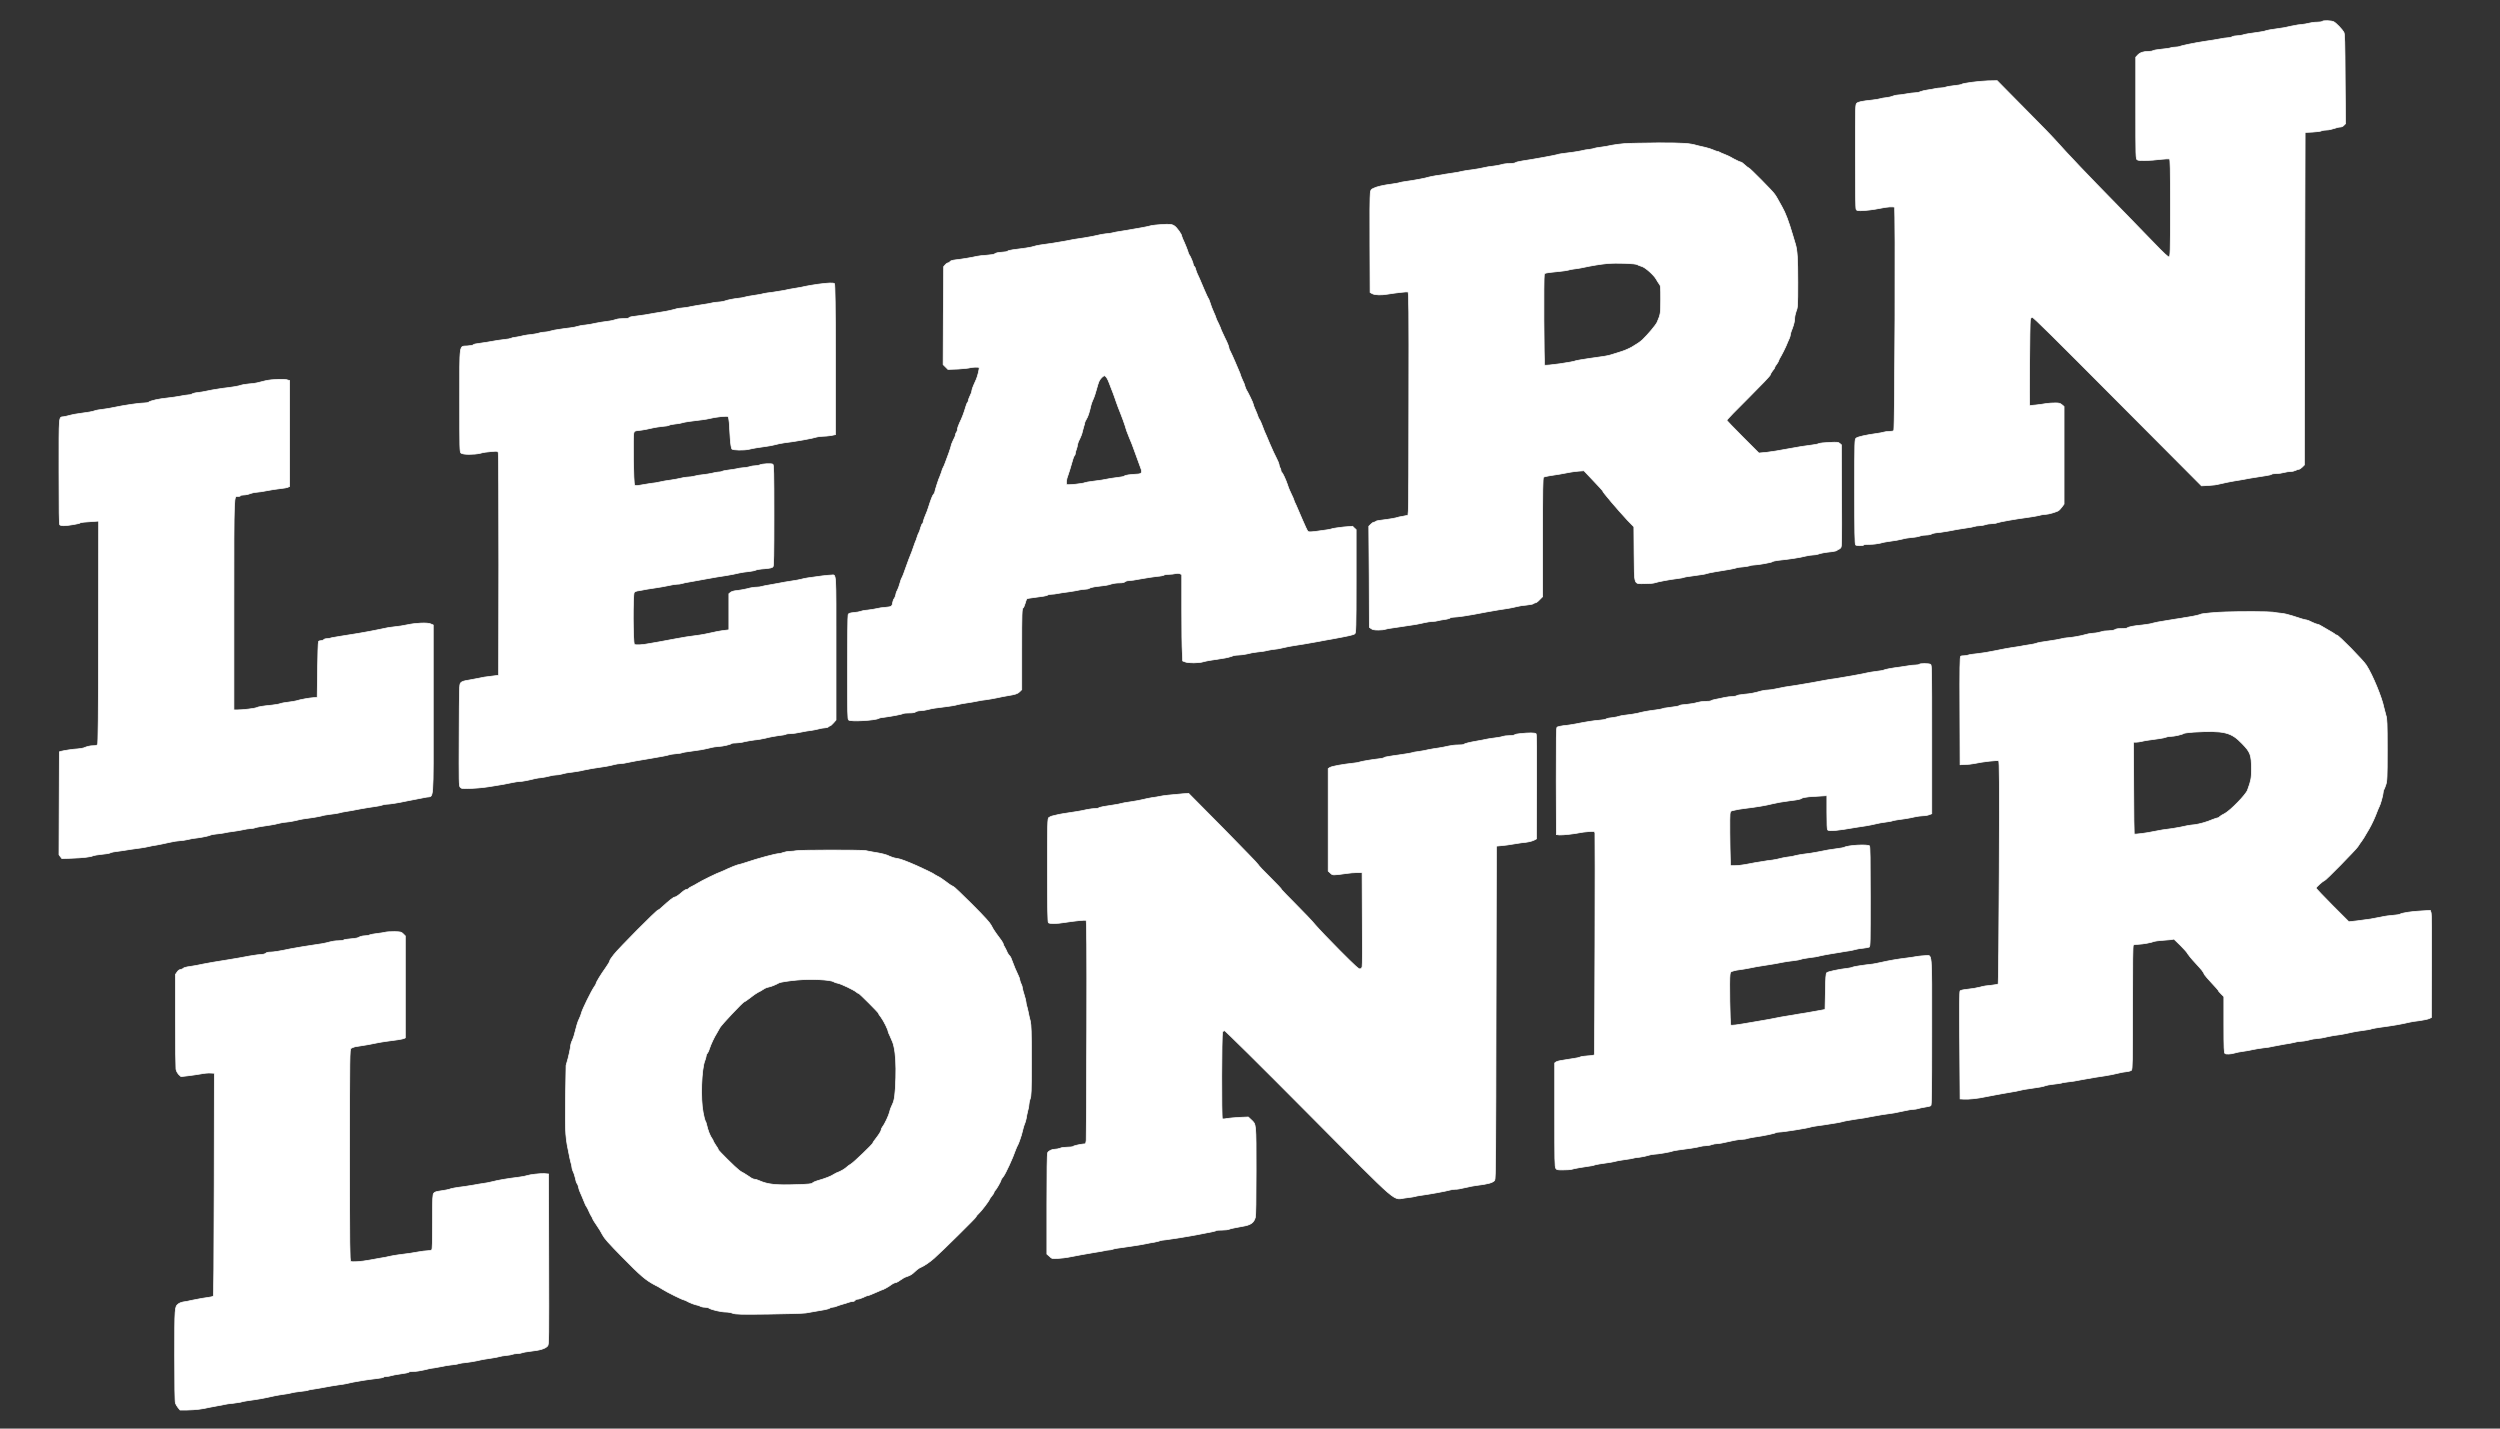 <svg xmlns="http://www.w3.org/2000/svg" xmlns:xlink="http://www.w3.org/1999/xlink" width="52.5pt" height="30pt" viewBox="0 0 52.5 30"><rect x="0" y="0" width="52.5" height="30" fill="#333333" stroke="none"/><g id="surface1"><path style="fill-rule:evenodd;fill:rgb(100%,100%,100%);fill-opacity:1;stroke-width:1;stroke-linecap:butt;stroke-linejoin:miter;stroke:rgb(100%,100%,100%);stroke-opacity:1;stroke-miterlimit:4;" d="M 3192.599 29.993 C 3192.077 30.514 3188.947 31.036 3185.296 31.036 C 3181.384 31.036 3176.168 31.818 3173.56 32.601 C 3170.952 33.383 3166.779 33.905 3164.692 34.166 C 3162.345 34.166 3155.564 35.209 3149.565 36.513 C 3143.567 38.078 3135.221 39.643 3131.57 39.904 C 3123.224 40.947 3114.096 42.512 3112.009 43.555 C 3110.966 43.816 3107.315 44.598 3103.403 45.12 C 3091.666 46.685 3084.624 47.728 3080.973 49.032 C 3079.148 49.553 3075.757 50.075 3073.41 50.075 C 3071.323 50.075 3068.194 50.597 3066.629 51.379 C 3065.064 52.422 3061.934 52.944 3059.587 52.944 C 3057.24 53.205 3053.328 53.465 3050.459 54.248 C 3045.243 55.291 3038.462 56.334 3028.029 57.899 C 3014.207 59.986 2994.907 63.898 2992.82 65.202 C 2991.777 65.463 2988.908 65.984 2986.561 65.984 C 2983.953 65.984 2981.084 66.506 2980.041 67.027 C 2978.998 67.549 2973.26 68.332 2967.522 68.853 C 2961.523 69.375 2956.307 70.418 2955.786 70.94 C 2955.003 71.461 2952.395 71.983 2949.526 71.983 C 2942.224 71.983 2937.79 73.548 2934.399 76.938 L 2931.531 80.068 L 2931.531 151.268 C 2931.531 220.904 2931.531 222.208 2933.617 223.773 C 2935.704 225.338 2950.57 225.077 2967.522 222.99 C 2972.738 222.469 2977.954 222.208 2978.737 222.469 C 2979.78 222.729 2980.041 234.727 2980.041 291.061 C 2980.041 353.915 2979.78 359.132 2978.215 359.653 C 2977.172 360.175 2971.434 355.22 2956.046 339.049 C 2944.832 327.313 2920.316 302.276 2902.059 283.498 C 2867.111 248.028 2834.51 213.601 2822.252 199.778 C 2818.34 195.084 2797.736 173.698 2776.35 152.311 L 2737.49 112.93 L 2724.45 113.19 C 2710.366 113.712 2689.241 116.581 2687.415 118.146 C 2686.893 118.667 2681.938 119.45 2676.722 119.971 C 2671.245 120.493 2666.029 121.536 2664.986 122.058 C 2663.942 122.579 2661.073 123.101 2658.726 123.101 C 2656.379 123.101 2652.728 123.623 2650.38 124.144 C 2648.294 124.666 2643.599 125.448 2639.948 125.97 C 2636.297 126.492 2631.863 127.535 2630.037 128.317 C 2628.212 129.36 2624.821 129.882 2622.474 129.882 C 2620.127 129.882 2614.65 130.664 2610.216 131.447 C 2606.043 132.229 2600.827 133.012 2598.48 133.012 C 2596.393 133.012 2593.264 133.794 2591.438 134.577 C 2589.873 135.359 2585.7 136.402 2582.57 136.663 C 2579.18 136.924 2575.268 137.706 2573.703 138.228 C 2572.138 138.749 2567.444 139.532 2562.749 140.054 C 2547.883 141.618 2543.189 142.662 2541.102 144.487 C 2539.016 146.313 2539.016 146.835 2539.016 218.817 C 2539.016 266.806 2539.276 291.843 2540.059 293.147 C 2540.841 294.712 2542.145 294.973 2546.318 294.973 C 2552.578 294.973 2565.096 293.408 2573.964 291.583 C 2583.614 289.496 2592.481 288.974 2593.785 290.279 C 2595.35 291.583 2594.307 600.9 2592.742 602.726 C 2592.22 603.508 2589.612 604.03 2586.483 604.03 C 2583.614 604.03 2579.962 604.551 2578.398 605.073 C 2577.093 605.595 2572.66 606.377 2568.748 606.899 C 2553.621 608.985 2542.145 611.593 2540.059 613.419 C 2537.972 615.244 2537.972 615.505 2537.972 688.531 C 2537.972 744.083 2538.233 761.818 2539.276 762.861 C 2540.58 764.165 2549.709 764.426 2550.491 763.122 C 2550.752 762.34 2554.925 762.079 2559.359 762.079 C 2563.792 762.079 2570.312 761.296 2573.442 760.514 C 2576.833 759.471 2581.006 758.688 2583.092 758.428 C 2593.524 757.124 2601.87 755.559 2605.521 754.515 C 2607.608 753.733 2613.346 752.951 2618.04 752.429 C 2622.735 752.168 2627.951 751.125 2629.777 750.343 C 2631.602 749.56 2635.514 749.039 2638.383 749.039 C 2641.252 749.039 2644.643 748.256 2645.947 747.474 C 2647.251 746.691 2650.12 746.17 2651.945 745.909 C 2654.032 745.909 2661.595 744.866 2668.898 743.562 C 2676.461 741.997 2687.154 740.171 2692.892 739.389 C 2698.89 738.606 2704.628 737.563 2705.671 737.041 C 2706.976 736.52 2710.105 735.998 2712.713 735.998 C 2715.321 735.998 2719.233 735.216 2721.581 734.433 C 2723.667 733.651 2727.579 733.129 2730.187 733.129 C 2732.795 733.129 2736.186 732.608 2737.751 731.825 C 2741.141 730.521 2764.875 726.348 2779.219 724.523 C 2785.218 723.74 2792.781 722.436 2796.172 721.654 C 2799.301 720.611 2803.735 720.089 2805.561 720.089 C 2809.212 720.089 2821.731 716.438 2823.817 714.612 C 2824.6 714.09 2826.686 711.743 2828.251 709.657 L 2831.12 705.745 L 2831.12 569.082 L 2827.99 566.473 C 2825.382 564.387 2823.817 564.126 2818.862 564.126 C 2815.471 564.126 2809.994 564.387 2806.604 564.909 C 2797.997 566.473 2783.653 568.038 2783.131 567.517 C 2782.349 566.734 2783.131 451.457 2783.914 448.067 C 2784.435 445.459 2785.218 444.416 2786.522 444.155 C 2788.087 443.894 2816.775 472.322 2905.971 562.04 L 3023.596 680.185 L 3033.506 679.664 C 3038.983 679.403 3045.243 678.621 3047.59 677.838 C 3051.502 676.795 3066.368 673.665 3077.061 672.1 C 3079.93 671.579 3086.45 670.536 3091.405 669.492 C 3103.663 667.667 3106.532 667.145 3114.357 665.841 C 3118.008 665.319 3121.137 664.537 3121.659 664.015 C 3121.92 663.494 3124.789 662.972 3128.179 662.972 C 3131.831 662.972 3136.786 662.19 3139.394 661.407 C 3142.002 660.625 3146.175 660.103 3148.522 660.103 C 3150.609 660.103 3153.738 659.321 3155.303 658.538 C 3156.868 657.756 3158.955 656.974 3159.998 656.974 C 3160.78 656.974 3162.867 655.67 3164.692 653.844 L 3167.561 650.975 L 3168.083 418.074 L 3168.604 185.434 L 3179.037 184.912 C 3184.774 184.652 3190.512 183.869 3191.816 183.087 C 3192.86 182.565 3195.989 182.043 3198.597 182.043 C 3201.466 182.043 3205.9 181 3209.03 179.957 C 3211.898 178.914 3215.811 177.871 3217.636 177.871 C 3219.462 177.871 3221.548 177.088 3222.852 175.523 L 3225.2 173.176 L 3224.678 110.321 C 3224.417 58.682 3224.156 46.945 3222.852 45.12 C 3220.766 41.208 3211.898 32.079 3208.769 30.514 C 3205.639 28.689 3193.381 28.428 3192.599 29.993 M 2215.615 201.082 C 2209.355 201.604 2201.27 202.647 2197.619 203.43 C 2193.707 204.473 2186.926 205.516 2182.753 206.038 C 2178.319 206.559 2174.407 207.342 2173.625 207.603 C 2173.103 208.124 2169.713 208.646 2166.583 209.167 C 2163.192 209.428 2158.498 210.211 2155.89 210.993 C 2153.542 211.515 2148.065 212.558 2143.893 213.08 C 2126.94 215.166 2123.55 215.688 2121.724 216.47 C 2119.898 217.252 2085.733 223.512 2072.692 225.338 C 2067.998 226.12 2063.303 227.163 2062.782 227.946 C 2061.999 228.467 2058.609 228.989 2054.436 228.989 C 2050.524 228.989 2045.307 229.771 2043.221 230.554 C 2040.874 231.336 2035.918 232.118 2031.745 232.64 C 2027.833 232.901 2022.096 233.944 2018.966 234.727 C 2016.097 235.509 2008.794 236.813 2003.057 237.595 C 1997.319 238.117 1990.538 239.421 1987.93 239.943 C 1985.583 240.725 1980.627 241.508 1976.976 242.029 C 1973.325 242.551 1968.108 243.333 1964.979 243.855 C 1961.849 244.637 1956.111 245.42 1951.938 245.941 C 1947.765 246.724 1943.071 247.506 1941.506 248.028 C 1938.116 249.332 1920.12 252.722 1909.688 254.026 C 1905.776 254.548 1901.863 255.33 1901.081 255.591 C 1900.299 256.113 1895.343 256.895 1890.127 257.678 C 1877.869 259.242 1869.002 261.329 1864.307 263.676 C 1860.917 265.241 1860.395 266.023 1859.873 270.196 C 1859.352 272.804 1859.091 305.145 1859.352 342.179 L 1859.613 409.467 L 1863.003 411.293 C 1866.915 413.119 1875.261 413.38 1884.129 411.815 C 1895.343 409.989 1911.252 408.163 1912.557 408.685 C 1913.861 409.207 1914.121 432.679 1913.861 559.432 C 1913.861 641.847 1913.6 712.265 1913.078 715.394 L 1912.557 721.393 L 1906.036 722.697 C 1902.385 723.219 1897.69 724.262 1895.604 725.044 C 1893.257 725.566 1887.78 726.609 1883.607 727.131 C 1872.131 728.435 1867.958 729.217 1867.437 730 C 1867.176 730.521 1866.133 731.043 1865.09 731.043 C 1864.046 731.043 1862.221 732.347 1860.656 733.912 L 1857.787 736.781 L 1858.309 807.459 L 1858.569 878.138 L 1860.917 879.964 C 1863.003 881.529 1865.09 882.05 1871.349 882.05 C 1875.522 882.05 1879.695 881.529 1880.738 881.007 C 1881.781 880.485 1887.78 879.442 1894.039 878.66 C 1904.993 877.095 1910.209 876.312 1923.51 874.226 C 1926.901 873.704 1932.378 872.4 1936.029 871.618 C 1939.68 870.836 1944.375 870.053 1946.983 870.053 C 1949.33 870.053 1952.721 869.532 1954.546 869.01 C 1956.111 868.488 1960.545 867.706 1964.457 867.184 C 1968.369 866.663 1971.499 865.619 1971.76 865.098 C 1972.021 864.576 1974.107 864.055 1976.193 864.055 C 1978.541 864.055 1985.061 863.272 1990.538 862.49 C 2000.709 860.925 2004.882 860.142 2022.617 856.752 C 2028.094 855.709 2035.397 854.405 2039.048 853.883 C 2042.699 853.361 2048.698 852.318 2052.61 851.797 C 2056.261 851.275 2061.999 849.971 2065.129 849.189 C 2067.998 848.406 2074.257 847.363 2078.691 847.102 C 2083.385 846.58 2087.558 845.798 2088.08 845.276 C 2088.862 844.494 2090.166 843.972 2090.949 843.972 C 2091.992 843.972 2094.6 842.147 2096.686 839.799 L 2101.12 835.366 L 2101.12 752.429 C 2101.12 685.141 2101.381 668.971 2102.424 668.188 C 2102.946 667.667 2106.858 666.623 2110.509 666.102 C 2118.333 665.059 2131.895 662.711 2139.459 661.146 C 2142.328 660.625 2147.805 659.842 2151.717 659.582 L 2159.019 659.06 L 2172.06 672.883 C 2179.102 680.185 2185.1 686.706 2185.1 687.227 C 2185.1 688.792 2206.226 713.569 2219.527 727.913 L 2228.916 737.563 L 2229.177 775.119 C 2229.698 820.761 2228.394 817.109 2244.043 817.109 C 2249.78 817.109 2256.04 816.588 2257.605 816.066 C 2262.038 814.501 2280.034 811.111 2289.423 810.067 C 2293.857 809.546 2298.29 808.763 2299.073 808.242 C 2299.855 807.981 2303.246 807.199 2306.376 806.938 C 2325.414 804.33 2328.805 803.808 2330.631 803.026 C 2331.674 802.504 2337.412 801.461 2343.149 800.418 C 2358.276 798.07 2370.273 795.984 2372.621 794.941 C 2373.664 794.419 2377.837 793.897 2381.749 793.637 C 2385.922 793.115 2390.095 792.593 2391.138 792.072 C 2391.92 791.55 2394.528 791.029 2396.615 791.029 C 2402.092 791.029 2422.174 787.377 2422.956 786.334 C 2423.217 785.812 2426.608 785.03 2430.52 784.508 C 2445.907 782.943 2461.817 780.596 2469.38 778.51 C 2472.771 777.727 2477.465 776.945 2479.812 776.945 C 2481.899 776.945 2485.029 776.423 2486.593 775.902 C 2489.723 774.598 2496.504 773.294 2506.936 772.25 C 2510.588 771.729 2513.457 770.946 2513.717 770.164 C 2513.978 769.642 2514.761 769.121 2515.543 769.121 C 2516.065 769.121 2517.369 768.077 2518.412 767.034 C 2519.977 765.469 2519.977 759.732 2519.716 694.008 L 2519.455 622.808 L 2517.108 620.721 C 2514.761 618.896 2513.717 618.896 2502.242 619.417 C 2495.461 619.678 2488.941 620.461 2487.897 620.982 C 2486.593 621.765 2482.42 622.547 2477.987 623.069 C 2467.554 624.373 2460.773 625.416 2442.517 628.806 C 2433.649 630.632 2421.392 632.458 2415.132 633.24 L 2403.917 634.283 L 2381.488 611.854 C 2369.23 599.596 2359.059 588.903 2359.059 588.381 C 2359.059 587.599 2372.621 573.515 2389.573 556.824 C 2407.308 539.089 2420.088 525.788 2420.088 524.483 C 2420.088 523.701 2421.392 521.354 2422.956 519.267 C 2424.521 517.442 2426.086 515.355 2426.086 514.573 C 2426.086 513.79 2427.129 511.965 2428.433 510.4 C 2429.737 508.835 2431.041 506.488 2431.563 505.184 C 2431.824 503.619 2433.649 500.489 2435.214 497.881 C 2436.779 495.273 2439.648 489.274 2441.735 484.841 C 2443.56 480.146 2445.907 475.191 2446.69 473.365 C 2447.472 471.54 2447.994 469.453 2447.994 468.41 C 2447.994 467.367 2449.298 462.933 2451.124 458.76 C 2452.949 453.805 2453.992 449.11 2453.992 445.98 C 2453.992 443.372 2455.036 438.678 2456.079 435.809 C 2458.165 430.854 2458.426 428.767 2458.426 395.384 C 2458.426 361.479 2457.644 350.003 2455.036 341.658 C 2454.514 339.832 2452.688 334.094 2451.124 328.617 C 2445.647 310.1 2441.213 298.103 2436.258 289.496 C 2433.649 284.802 2430.781 279.846 2429.998 278.281 C 2429.216 276.717 2427.39 273.848 2426.086 272.022 C 2423.217 267.588 2390.877 234.987 2389.573 234.987 C 2389.051 234.987 2386.704 233.162 2384.357 231.075 C 2382.01 228.728 2379.402 226.902 2378.619 226.902 C 2377.576 226.902 2373.142 224.816 2368.187 222.208 C 2363.492 219.339 2357.755 216.731 2355.407 215.948 C 2353.321 215.166 2350.713 214.123 2349.409 213.34 C 2348.365 212.558 2346.801 212.036 2346.018 212.036 C 2344.975 212.036 2342.367 210.993 2340.02 209.95 C 2337.672 208.907 2332.456 207.081 2328.544 206.299 C 2324.632 205.516 2320.198 204.473 2318.373 203.951 C 2306.636 200.561 2299.855 200.039 2263.342 200.039 C 2242.999 200.3 2221.613 200.561 2215.615 201.082 M 1559.423 315.055 C 1555.511 315.316 1551.86 316.098 1551.338 316.359 C 1550.034 317.142 1524.736 321.575 1511.435 323.662 C 1505.958 324.444 1500.481 325.488 1498.916 326.009 C 1497.612 326.531 1493.439 327.052 1489.527 327.313 C 1485.615 327.835 1480.399 328.617 1478.052 329.4 C 1475.443 330.182 1467.098 331.747 1459.013 333.051 C 1450.928 334.094 1438.67 336.181 1431.628 337.745 C 1418.327 340.093 1411.807 341.136 1397.984 342.962 C 1393.811 343.744 1389.638 344.526 1388.595 345.048 C 1386.508 346.091 1372.685 348.178 1359.123 349.743 C 1355.733 350.264 1352.603 351.047 1352.082 351.568 C 1351.821 352.351 1348.17 352.872 1343.736 353.133 C 1338.78 353.394 1335.651 354.176 1334.347 355.22 C 1333.043 356.263 1329.652 356.784 1322.871 357.306 C 1317.655 357.567 1311.396 358.349 1309.048 358.871 C 1302.789 360.436 1286.88 363.044 1279.056 363.826 C 1274.883 364.348 1272.275 365.13 1271.492 366.173 C 1270.971 367.217 1269.667 367.999 1268.884 367.999 C 1268.102 367.999 1266.276 369.042 1264.972 370.607 L 1262.625 373.215 L 1262.103 441.808 L 1261.842 510.4 L 1268.623 517.181 L 1282.968 516.659 C 1290.792 516.138 1298.355 515.355 1299.659 514.834 C 1302.267 514.051 1311.396 513.53 1312.178 514.573 C 1312.961 515.355 1310.352 526.048 1308.527 530.482 C 1307.484 532.829 1305.658 537.002 1304.354 539.871 C 1303.05 542.74 1302.007 546.13 1302.007 547.174 C 1302.007 548.478 1300.963 551.607 1299.399 554.476 C 1298.095 557.084 1297.051 560.214 1297.051 560.996 C 1297.051 562.04 1296.53 563.083 1296.008 563.605 C 1295.486 563.865 1294.182 566.734 1293.4 569.864 C 1291.314 577.167 1288.445 584.991 1284.793 592.293 C 1283.229 595.684 1281.924 599.596 1281.924 600.9 C 1281.924 602.204 1281.403 604.29 1280.36 605.334 C 1279.577 606.638 1279.056 608.203 1279.056 608.985 C 1279.056 610.028 1277.752 613.419 1275.926 616.548 C 1274.361 619.939 1273.057 623.069 1273.057 624.112 C 1273.057 624.894 1271.492 629.328 1269.927 634.023 C 1268.102 638.717 1265.754 644.976 1264.711 648.106 C 1263.668 650.975 1262.364 654.105 1261.842 654.626 C 1261.321 655.148 1260.277 658.278 1259.495 661.146 C 1258.452 664.015 1257.409 666.884 1257.148 667.406 C 1256.105 668.71 1250.106 687.488 1250.106 689.053 C 1250.106 689.835 1249.324 691.139 1248.541 691.922 C 1246.976 693.487 1244.89 698.964 1241.239 710.439 C 1240.456 713.308 1238.63 718.002 1237.326 720.871 C 1236.022 723.74 1234.718 727.652 1234.197 729.478 C 1233.936 731.564 1233.414 733.129 1232.893 733.129 C 1232.371 733.129 1231.328 735.477 1230.285 738.867 C 1229.502 741.997 1228.459 745.126 1227.937 745.648 C 1227.416 746.17 1226.373 749.039 1225.329 752.168 C 1224.547 755.037 1223.504 757.906 1222.982 758.428 C 1222.721 758.949 1221.417 762.601 1220.113 766.513 C 1218.809 770.425 1217.244 774.858 1216.462 776.423 C 1215.158 779.553 1213.071 784.769 1208.377 798.07 C 1207.073 802.243 1205.247 806.677 1204.465 808.242 C 1203.421 809.807 1202.117 813.458 1201.335 816.588 C 1200.553 819.717 1198.988 823.89 1198.205 825.455 C 1197.162 827.02 1195.858 830.15 1195.597 832.497 C 1195.076 834.583 1194.293 836.931 1193.511 837.713 C 1192.728 838.495 1191.685 840.843 1191.424 842.668 C 1190.381 849.189 1189.86 849.449 1181.514 850.232 C 1177.08 850.493 1171.603 851.275 1168.995 852.057 C 1166.648 852.579 1160.91 853.622 1156.215 854.144 C 1151.782 854.405 1147.087 855.448 1146.044 855.97 C 1145.001 856.491 1141.089 857.274 1136.916 857.534 C 1130.656 858.317 1129.613 858.578 1128.831 860.664 C 1128.309 862.229 1128.048 893.787 1128.048 934.994 C 1128.048 1000.457 1128.048 1006.977 1129.613 1008.02 C 1132.482 1010.628 1167.169 1008.542 1171.864 1005.673 C 1172.385 1005.151 1176.037 1004.369 1179.688 1004.108 C 1191.164 1002.543 1204.465 999.935 1206.29 998.892 C 1207.073 998.37 1210.985 998.11 1214.897 998.11 C 1219.331 998.11 1222.2 997.588 1223.504 996.545 C 1224.547 995.762 1227.416 994.98 1230.024 994.98 C 1232.632 994.98 1237.326 994.197 1240.456 993.415 C 1246.194 991.85 1250.888 991.068 1268.623 988.981 C 1272.796 988.46 1279.316 987.416 1282.446 986.373 C 1285.837 985.591 1291.574 984.548 1295.486 984.026 C 1299.399 983.504 1305.397 982.461 1309.048 981.679 C 1312.7 980.896 1318.438 979.853 1322.089 979.592 C 1325.479 979.071 1332.26 978.027 1336.955 976.984 C 1341.649 975.941 1348.17 974.637 1351.56 974.115 C 1363.036 972.29 1366.165 971.246 1369.034 968.377 L 1371.903 965.509 L 1371.903 908.913 C 1371.903 857.795 1372.164 852.057 1373.729 851.275 C 1374.511 850.753 1375.815 847.885 1376.598 845.016 C 1377.38 842.147 1378.423 839.278 1378.945 838.495 C 1379.466 837.974 1382.857 837.191 1386.247 836.931 C 1401.113 835.105 1407.373 834.062 1408.416 833.018 C 1408.938 832.497 1411.285 831.975 1413.371 831.975 C 1415.719 831.975 1419.631 831.454 1421.978 830.932 C 1424.586 830.41 1431.367 829.367 1437.626 828.585 C 1443.625 827.802 1450.406 826.498 1452.492 825.977 C 1454.579 825.455 1458.23 824.933 1460.577 824.933 C 1462.664 824.933 1465.533 824.412 1466.576 823.629 C 1467.619 822.847 1470.749 822.065 1473.618 821.543 C 1489.527 819.717 1492.918 819.196 1497.09 817.631 C 1499.438 816.848 1504.393 816.066 1508.305 816.066 C 1512.739 816.066 1515.347 815.544 1516.39 814.501 C 1517.173 813.719 1519.52 812.936 1521.606 812.936 C 1523.693 812.936 1531.517 811.893 1539.08 810.328 C 1546.383 809.024 1556.555 807.459 1561.249 806.938 C 1566.204 806.677 1570.638 805.634 1571.16 805.112 C 1571.942 804.59 1574.811 804.069 1577.941 804.069 C 1581.07 804.069 1585.243 803.547 1587.33 803.026 C 1589.677 802.504 1591.764 802.504 1593.589 803.286 L 1595.936 804.59 L 1595.936 853.622 C 1595.936 880.485 1596.197 907.609 1596.719 913.869 L 1597.24 925.344 L 1600.631 926.648 C 1605.065 928.474 1619.931 928.474 1626.451 926.388 C 1631.406 925.083 1634.797 924.562 1651.749 921.954 C 1658.269 921.171 1664.268 919.607 1668.702 917.781 C 1670.006 917.52 1673.396 916.998 1676.265 916.998 C 1679.134 916.998 1684.089 916.216 1687.48 915.434 C 1690.87 914.39 1697.13 913.347 1701.563 912.826 C 1705.997 912.565 1712.778 911.521 1716.429 910.478 C 1720.342 909.696 1724.775 908.913 1726.34 908.913 C 1727.644 908.913 1732.86 908.131 1737.816 906.827 C 1742.51 905.784 1749.291 904.219 1752.421 903.958 C 1760.506 902.915 1771.46 900.828 1787.891 897.96 C 1791.02 897.177 1799.366 895.873 1806.408 894.569 C 1830.402 890.135 1836.401 888.831 1838.226 887.266 C 1839.791 885.702 1840.052 881.007 1840.052 813.458 L 1840.052 741.475 L 1837.444 739.128 L 1835.097 736.781 L 1822.317 737.824 C 1815.275 738.606 1808.755 739.649 1807.451 739.91 C 1805.365 740.954 1797.28 742.258 1782.674 744.083 C 1775.372 744.866 1773.546 744.866 1772.503 743.822 C 1771.721 743.04 1768.33 735.998 1764.94 727.913 C 1761.549 720.089 1757.637 710.7 1756.072 707.309 C 1754.246 703.919 1752.942 700.528 1752.942 700.007 C 1752.942 699.485 1751.378 695.834 1749.552 692.183 C 1747.726 688.531 1745.118 682.533 1744.075 678.881 C 1741.728 671.84 1737.294 662.19 1735.99 661.407 C 1735.468 661.146 1734.947 660.103 1734.947 659.321 C 1734.947 658.278 1734.425 656.191 1733.382 654.626 C 1732.599 653.061 1732.078 650.975 1732.078 649.932 C 1732.078 649.149 1730.513 645.498 1728.687 641.847 C 1726.601 638.195 1722.428 628.806 1719.037 620.982 C 1715.647 612.897 1712.517 605.334 1711.735 604.03 C 1711.213 602.726 1709.648 598.553 1708.344 595.162 C 1707.04 591.772 1705.476 588.12 1704.693 587.077 C 1703.911 586.295 1702.867 584.469 1702.607 582.904 C 1701.824 580.557 1700.781 577.688 1697.39 570.125 C 1696.608 568.299 1696.086 566.473 1696.086 565.952 C 1696.086 564.387 1688.001 547.956 1686.437 545.87 C 1685.915 545.087 1685.133 543.001 1684.611 541.436 C 1684.35 539.61 1682.785 535.437 1680.96 532.047 C 1679.395 528.396 1678.091 525.266 1678.091 524.744 C 1678.091 524.223 1677.308 522.397 1676.526 520.571 C 1675.743 519.007 1673.135 512.486 1670.527 506.488 C 1667.919 500.489 1665.05 493.969 1664.007 492.143 C 1662.964 490.318 1661.921 487.97 1661.921 486.666 C 1661.921 485.362 1659.573 479.364 1656.444 473.365 C 1653.575 467.106 1650.967 461.89 1650.967 461.368 C 1650.967 460.846 1649.402 457.195 1647.576 453.283 C 1645.49 449.371 1643.925 445.72 1643.925 445.198 C 1643.925 444.676 1642.36 440.764 1640.535 436.852 C 1638.709 432.679 1636.362 426.942 1635.579 423.812 C 1634.536 420.682 1633.493 417.813 1632.971 417.552 C 1632.71 417.292 1630.102 412.076 1627.494 405.816 C 1621.496 391.472 1619.148 386.256 1617.583 383.126 C 1616.801 381.561 1616.019 378.953 1615.497 377.388 C 1615.236 375.562 1614.193 373.476 1613.411 372.954 C 1612.628 372.172 1612.107 371.129 1612.107 370.346 C 1612.107 368.521 1608.194 359.132 1606.63 357.045 C 1605.847 356.263 1604.804 353.655 1604.282 351.307 C 1603.5 348.96 1601.413 343.744 1599.588 339.571 C 1597.501 335.398 1595.936 331.225 1595.936 330.704 C 1595.936 328.096 1589.155 318.707 1585.765 316.359 C 1582.635 314.273 1581.07 314.012 1574.289 314.012 C 1570.117 314.273 1563.336 314.534 1559.423 315.055 M 2191.099 369.042 C 2182.753 369.825 2170.756 371.65 2155.107 375.041 C 2152.499 375.562 2148.065 376.345 2144.936 376.606 C 2142.067 376.867 2138.416 377.649 2137.112 378.171 C 2135.547 378.692 2130.07 379.475 2124.593 379.996 C 2104.511 382.083 2103.989 382.083 2103.467 384.43 C 2102.424 387.56 2102.946 510.4 2103.989 511.182 C 2105.032 512.486 2144.153 507.009 2148.065 504.923 C 2148.848 504.662 2156.411 503.358 2165.018 502.054 C 2185.1 499.446 2193.968 497.881 2196.576 496.838 C 2197.619 496.577 2202.574 495.012 2207.53 493.447 C 2215.354 491.1 2220.831 488.753 2226.047 485.884 C 2233.61 481.45 2237.001 479.103 2240.913 475.712 C 2248.476 468.41 2259.952 454.848 2261.517 450.936 C 2266.211 439.982 2266.472 438.939 2266.472 419.378 C 2266.472 400.861 2266.472 400.078 2264.125 397.21 C 2263.082 395.645 2261.256 393.037 2260.213 390.95 C 2256.822 384.952 2244.825 374.258 2239.87 372.954 C 2237.522 372.433 2234.914 371.129 2233.871 370.607 C 2232.045 368.782 2204.4 367.738 2191.099 369.042 M 1086.058 397.992 C 1079.016 399.035 1071.453 400.339 1069.106 400.861 C 1066.498 401.643 1060.499 402.686 1055.544 403.469 C 1050.588 404.251 1043.025 405.555 1039.113 406.599 C 1034.94 407.381 1027.637 408.424 1022.943 409.207 C 1018.248 409.728 1012.771 410.511 1010.424 411.032 C 1008.338 411.815 1002.078 412.858 996.601 413.64 C 991.124 414.423 985.387 415.466 984.083 415.988 C 982.518 416.509 978.866 417.292 975.476 417.552 C 968.434 418.335 961.132 419.639 955.133 421.725 C 952.786 422.247 948.874 423.029 946.005 423.029 C 943.397 423.029 940.006 423.551 938.441 424.073 C 936.876 424.594 930.878 425.637 925.401 426.42 C 919.924 427.202 912.361 428.506 908.448 429.289 C 904.536 430.332 899.581 430.854 896.973 431.114 C 894.626 431.114 889.41 431.897 885.497 433.201 C 881.585 434.244 875.848 435.548 872.457 436.07 C 869.327 436.591 862.546 437.635 858.113 438.417 C 848.724 440.243 840.378 441.547 829.685 442.851 C 825.773 443.112 822.382 444.155 822.121 444.676 C 821.86 445.72 819.252 445.98 814.558 445.98 C 810.646 445.98 805.69 446.502 803.865 447.285 C 802.039 448.067 796.562 449.371 791.607 449.893 C 786.651 450.414 779.349 451.718 775.437 452.501 C 771.525 453.544 765.004 454.587 760.571 455.109 C 756.398 455.37 751.703 456.413 750.138 456.934 C 748.834 457.456 744.14 458.499 739.706 459.021 C 735.533 459.542 728.491 460.325 724.318 461.107 C 720.146 461.629 714.669 462.672 712.321 463.455 C 709.974 464.237 705.801 465.019 703.454 465.019 C 700.846 465.019 697.977 465.541 696.934 466.063 C 695.63 466.584 691.196 467.627 686.762 468.149 C 682.068 468.41 676.591 469.453 673.983 469.975 C 671.635 470.757 666.941 471.54 663.811 472.061 C 660.682 472.322 657.552 473.104 656.769 473.626 C 655.987 474.148 652.336 474.93 648.424 475.191 C 641.643 475.973 636.166 476.756 623.386 479.103 C 620.256 479.625 614.779 480.407 611.128 480.929 C 607.738 481.189 604.608 481.972 604.086 482.754 C 603.826 483.276 600.174 484.058 596.001 484.319 C 584.004 485.362 585.047 477.538 585.047 560.996 C 585.047 629.067 585.047 632.718 586.873 634.283 C 589.22 636.631 605.39 636.631 613.997 634.544 C 617.388 633.501 624.168 632.458 629.124 632.197 C 637.991 631.414 638.252 631.414 639.035 633.762 C 639.556 635.066 639.817 701.05 639.817 790.768 L 639.556 945.426 L 629.124 946.73 C 623.125 947.252 615.301 948.556 611.389 949.599 C 607.738 950.382 602 951.425 598.87 951.947 C 590.524 953.251 588.177 954.033 586.351 956.12 C 584.526 958.206 584.526 962.379 584.265 1029.146 C 584.004 1096.173 584.004 1100.346 585.83 1102.172 C 587.395 1103.997 588.438 1104.258 602 1103.736 C 615.562 1102.954 619.996 1102.432 634.079 1100.085 C 636.948 1099.564 642.686 1098.52 646.598 1097.999 C 650.249 1097.216 656.248 1096.173 659.638 1095.391 C 663.029 1094.608 667.462 1094.087 669.288 1094.087 C 672.157 1094.087 682.068 1092.261 690.935 1089.914 C 693.022 1089.392 696.934 1088.87 700.063 1088.61 C 703.193 1088.088 707.888 1087.306 710.496 1086.523 C 713.104 1085.741 717.277 1084.958 719.624 1084.958 C 721.971 1084.958 725.623 1084.437 727.97 1083.654 C 730.056 1082.872 736.576 1081.568 742.314 1081.046 C 747.791 1080.264 755.094 1079.221 758.484 1078.177 C 764.222 1076.873 772.829 1075.308 789.52 1072.961 C 793.432 1072.44 798.649 1071.136 801.517 1070.353 C 804.126 1069.571 808.298 1069.049 810.385 1069.049 C 812.732 1069.049 817.166 1068.267 820.296 1067.484 C 823.686 1066.702 837.248 1064.094 850.81 1062.007 C 864.372 1059.66 876.63 1057.574 877.934 1056.791 C 879.238 1056.27 883.672 1055.487 887.584 1055.226 C 891.235 1054.965 895.147 1054.444 896.19 1053.922 C 897.234 1053.401 901.667 1052.618 906.101 1052.097 C 920.446 1050.271 926.183 1049.228 934.79 1047.141 C 939.485 1045.837 945.222 1045.055 947.83 1045.055 C 953.307 1044.794 963.74 1042.447 965.304 1041.143 C 965.826 1040.36 968.956 1040.099 972.085 1040.099 C 975.215 1040.099 980.692 1039.317 984.083 1038.274 C 987.734 1037.491 993.993 1036.448 997.905 1035.927 C 1002.078 1035.666 1009.12 1034.362 1013.554 1033.318 C 1017.987 1032.014 1025.812 1030.71 1030.767 1029.928 C 1035.983 1029.406 1041.199 1028.624 1041.982 1027.842 C 1043.025 1027.32 1046.155 1027.059 1049.024 1027.059 C 1051.632 1027.059 1057.891 1026.016 1062.846 1024.973 C 1067.541 1023.929 1074.061 1022.886 1076.93 1022.625 C 1080.06 1022.104 1084.754 1021.321 1087.362 1020.539 C 1090.231 1019.757 1094.143 1018.974 1096.23 1018.974 C 1098.055 1018.974 1100.403 1018.452 1101.446 1017.409 C 1102.228 1016.627 1103.271 1016.105 1103.793 1016.105 C 1104.315 1016.105 1106.401 1014.28 1108.488 1011.932 L 1111.878 1008.02 L 1111.878 908.131 C 1111.878 796.766 1112.661 804.851 1105.097 805.112 C 1101.707 805.112 1085.797 806.938 1072.496 809.024 C 1069.106 809.546 1065.194 810.328 1063.629 810.85 C 1061.803 811.371 1055.544 812.676 1049.545 813.458 C 1043.547 814.24 1035.462 815.805 1031.549 816.588 C 1027.637 817.37 1021.9 818.413 1018.509 818.935 C 1015.119 819.457 1010.946 820.239 1009.12 820.761 C 1007.034 821.543 1003.382 822.065 1000.513 822.065 C 997.645 822.065 992.168 822.847 987.995 824.151 C 983.822 825.194 977.562 826.237 973.65 826.759 C 969.217 827.02 966.087 828.063 964.522 829.106 L 961.914 831.193 L 961.914 881.789 L 957.741 882.311 C 950.178 883.093 939.745 885.18 933.486 886.745 C 930.095 887.527 924.618 888.57 920.967 889.092 C 904.536 891.179 898.538 892.222 886.019 894.569 C 878.456 895.873 868.545 897.699 863.59 898.742 C 858.634 899.524 852.375 900.568 850.028 901.089 C 841.16 902.915 830.989 903.436 829.685 902.132 C 827.598 900.307 827.337 832.236 829.424 829.367 C 830.206 828.324 832.814 827.281 835.683 827.02 C 838.291 826.498 843.507 825.716 846.898 824.933 C 850.549 824.412 856.548 823.369 860.46 822.847 C 864.372 822.325 871.675 821.021 876.63 819.978 C 881.324 818.935 887.062 817.892 889.149 817.892 C 891.235 817.892 894.104 817.631 895.408 817.109 C 896.712 816.588 903.754 815.023 910.796 813.98 C 917.837 812.676 925.401 811.371 928.009 810.85 C 941.049 808.503 949.656 806.938 959.045 805.634 C 964.783 804.59 972.346 803.286 975.998 802.243 C 979.649 801.461 985.908 800.418 990.081 800.157 C 994.254 799.635 998.427 798.853 999.731 798.07 C 1000.774 797.549 1006.512 796.505 1011.989 796.245 C 1020.074 795.462 1022.682 794.941 1023.725 793.376 C 1024.768 792.072 1025.029 778.249 1025.029 721.393 C 1025.029 659.842 1024.768 650.975 1023.464 649.932 C 1021.639 648.628 1008.338 649.149 1004.947 650.975 C 1003.904 651.497 1001.296 652.018 999.209 652.018 C 997.123 652.018 993.211 652.54 990.342 653.583 C 987.734 654.365 983.822 654.887 981.474 654.887 C 979.388 655.148 975.737 655.409 973.389 656.191 C 971.303 656.713 966.087 657.495 961.653 658.017 C 957.48 658.538 953.046 659.321 952.003 660.103 C 950.96 660.625 948.874 660.886 947.048 660.886 C 945.483 660.886 941.832 661.668 938.702 662.451 C 935.833 663.233 930.095 664.015 925.923 664.537 C 921.75 664.798 916.273 665.841 913.665 666.623 C 910.796 667.406 906.623 667.927 904.276 667.927 C 901.667 667.927 897.495 668.71 894.626 669.492 C 891.757 670.275 885.497 671.318 880.542 672.1 C 875.587 672.622 868.806 673.926 865.415 674.708 C 862.286 675.491 856.287 676.534 852.375 676.795 C 848.724 677.317 842.203 678.36 838.291 679.142 C 832.814 680.185 830.728 680.185 829.945 679.142 C 828.381 677.838 827.337 609.767 828.902 605.855 C 829.685 603.508 830.467 603.247 835.162 602.726 C 840.899 602.204 850.288 600.378 856.548 598.814 C 858.634 598.292 864.111 597.51 868.545 596.988 C 873.239 596.727 877.412 595.945 878.195 595.423 C 878.977 594.641 882.629 594.119 886.541 593.597 C 890.453 593.337 894.626 592.554 895.93 592.033 C 897.495 591.511 902.189 590.468 906.623 589.946 C 923.575 587.86 930.095 587.077 934.268 586.034 C 943.136 583.687 959.306 582.122 960.61 583.165 C 961.392 583.687 962.175 587.599 962.436 591.772 C 962.696 595.945 963.218 605.595 963.74 613.158 C 964.261 621.504 965.304 627.502 966.087 628.546 C 967.391 630.371 982.779 630.632 989.82 629.067 C 995.819 627.502 1004.947 626.198 1014.336 624.894 C 1018.509 624.373 1023.986 623.329 1026.594 622.547 C 1029.463 621.765 1035.201 620.461 1039.374 619.939 C 1053.718 618.374 1080.842 613.419 1084.754 611.854 C 1086.058 611.332 1089.71 611.071 1092.839 610.811 C 1095.969 610.811 1101.446 610.289 1104.836 609.767 L 1111.096 608.463 L 1111.096 503.619 C 1111.096 428.767 1110.574 398.253 1109.792 397.21 C 1108.488 395.645 1101.707 395.905 1086.058 397.992 M 1483.789 528.656 C 1480.138 532.568 1479.616 534.133 1476.487 545.348 C 1474.922 550.825 1473.357 556.041 1472.835 556.824 C 1471.271 559.953 1469.184 565.43 1468.662 568.038 C 1466.576 577.427 1464.49 583.687 1462.403 586.816 C 1461.099 588.903 1460.056 591.25 1460.056 592.293 C 1460.056 593.076 1459.534 594.901 1459.013 596.205 C 1458.752 597.51 1457.709 600.9 1456.926 603.769 C 1456.405 606.899 1454.579 611.593 1453.014 614.723 C 1451.188 617.852 1450.145 621.504 1449.884 622.808 C 1449.884 624.112 1449.363 626.72 1448.58 628.546 C 1447.798 630.632 1447.015 633.24 1447.015 634.283 C 1447.015 635.327 1446.494 637.152 1445.711 637.935 C 1444.929 638.717 1443.886 641.325 1443.364 643.412 C 1440.495 653.844 1437.626 662.711 1436.583 665.58 C 1434.497 670.275 1433.714 677.577 1435.018 678.36 C 1436.322 679.403 1457.969 677.056 1460.317 675.752 C 1461.621 675.23 1466.054 674.448 1470.488 673.926 C 1474.922 673.404 1480.92 672.622 1484.05 672.1 C 1492.918 670.275 1501.003 668.971 1508.044 668.188 C 1511.435 667.927 1515.086 667.145 1515.608 666.363 C 1516.912 665.319 1523.171 664.276 1533.864 663.755 C 1539.863 663.494 1540.906 661.407 1538.559 655.409 C 1535.69 647.845 1529.952 631.936 1528.387 627.502 C 1527.866 625.416 1524.997 618.635 1522.389 612.376 C 1519.781 606.377 1517.173 598.814 1516.39 595.423 C 1515.347 592.293 1512.739 584.73 1510.392 578.992 C 1508.044 573.254 1505.176 565.691 1504.132 562.561 C 1503.089 559.171 1501.003 553.694 1499.699 550.043 C 1498.134 546.391 1496.047 540.393 1494.482 536.481 C 1491.874 529.439 1489.527 526.048 1487.441 526.048 C 1486.919 526.048 1485.093 527.352 1483.789 528.656 M 313.025 533.09 C 308.331 534.133 303.115 535.437 301.55 535.959 C 299.724 536.481 294.508 537.263 289.553 537.524 C 284.597 538.045 279.642 538.828 278.599 539.349 C 276.512 540.393 267.906 541.958 251.996 543.783 C 243.129 545.087 232.697 546.913 228.524 547.956 C 226.959 548.478 222.525 548.999 218.874 549.521 C 215.223 549.782 211.311 550.825 210.267 551.607 C 209.224 552.39 206.616 552.911 204.53 552.911 C 202.182 553.172 197.227 553.694 193.054 554.737 C 188.881 555.52 181.579 556.563 176.623 557.084 C 163.583 558.388 152.107 560.996 149.499 563.083 C 148.978 563.605 146.63 564.126 144.022 564.126 C 136.72 564.126 114.29 567.517 100.989 570.386 C 96.816 571.429 89.774 572.472 85.601 572.994 C 81.168 573.515 75.952 574.298 74.126 575.08 C 70.475 576.384 65.78 577.167 52.218 578.992 C 48.045 579.514 42.307 580.557 39.699 581.339 C 36.83 582.122 32.658 583.165 30.571 583.426 C 23.529 584.469 24.051 578.471 24.051 659.842 C 24.051 715.916 24.312 733.912 25.094 734.694 C 25.877 735.477 28.224 735.998 30.571 735.998 C 36.309 735.998 53.261 733.129 53.783 732.086 C 54.305 731.304 60.042 730.782 76.473 729.739 L 79.603 729.478 L 79.342 885.18 C 79.342 1006.455 78.82 1041.404 78.038 1042.447 C 77.256 1043.49 74.908 1044.012 72.039 1044.012 C 67.606 1044.012 63.433 1045.055 58.477 1047.141 C 57.434 1047.402 53.783 1048.185 50.392 1048.445 C 43.872 1048.706 31.093 1050.793 26.92 1051.836 L 24.573 1052.618 L 24.051 1196.584 L 26.137 1199.453 L 28.224 1202.061 L 41.264 1201.539 C 57.173 1201.018 68.649 1199.714 71.518 1198.149 C 72.561 1197.627 78.038 1196.584 83.776 1196.062 C 89.514 1195.541 94.73 1194.758 95.251 1194.237 C 96.034 1193.715 98.381 1192.933 100.467 1192.672 C 109.335 1191.368 119.767 1190.064 124.983 1189.02 C 128.113 1188.499 133.851 1187.716 138.285 1187.195 C 142.457 1186.673 147.674 1185.63 149.76 1185.108 C 151.846 1184.587 156.802 1183.543 160.975 1183.022 C 165.148 1182.239 172.972 1180.675 178.449 1179.371 C 184.187 1178.067 190.707 1177.023 193.054 1177.023 C 195.401 1177.023 200.357 1176.241 204.008 1175.458 C 207.659 1174.415 213.658 1173.372 217.57 1173.111 C 225.655 1172.068 235.044 1169.982 236.609 1168.938 C 237.13 1168.677 240.521 1167.895 243.911 1167.634 C 247.563 1167.373 252.779 1166.591 255.387 1166.069 C 258.256 1165.287 263.994 1164.505 267.906 1163.983 C 272.079 1163.461 278.338 1162.418 281.729 1161.636 C 285.119 1160.853 289.553 1160.071 291.639 1160.071 C 293.726 1160.071 297.116 1159.549 298.942 1158.767 C 302.332 1157.724 306.244 1157.202 320.067 1155.115 C 323.458 1154.594 329.195 1153.551 332.586 1152.507 C 335.716 1151.725 340.149 1150.943 342.497 1150.943 C 344.583 1150.943 350.321 1149.899 355.015 1148.856 C 364.665 1146.509 365.187 1146.509 380.574 1144.422 C 386.573 1143.379 392.05 1142.336 392.572 1142.075 C 393.093 1141.554 398.309 1140.771 404.047 1139.989 C 409.785 1139.467 415.523 1138.424 417.087 1137.902 C 418.392 1137.381 422.304 1136.598 425.955 1136.077 C 429.606 1135.555 438.474 1133.99 446.037 1132.425 C 453.34 1131.121 462.99 1129.556 467.163 1129.035 C 471.596 1128.513 476.03 1127.47 477.073 1126.948 C 478.116 1126.427 480.724 1125.905 482.811 1125.905 C 486.201 1125.905 498.72 1124.079 510.457 1121.471 C 516.194 1120.428 532.625 1117.038 538.624 1115.994 C 549.056 1113.908 548.013 1127.992 548.013 993.415 L 548.013 875.008 L 544.361 873.444 C 539.667 871.357 523.758 872.14 511.5 874.748 C 506.544 875.791 499.242 877.095 495.069 877.356 C 487.505 878.138 485.158 878.399 471.075 881.529 C 457.773 884.398 428.563 889.353 417.087 890.918 C 413.436 891.439 408.742 892.222 406.394 892.743 C 404.308 893.526 401.178 894.047 399.353 894.047 C 397.527 894.047 395.44 894.569 394.658 895.612 C 393.876 896.395 392.05 896.916 390.746 896.916 C 389.181 896.916 387.877 897.438 387.355 898.22 C 386.834 899.003 386.312 916.738 386.051 938.124 L 385.53 976.462 L 380.574 976.723 C 375.358 976.984 361.796 979.331 356.319 981.157 C 354.494 981.679 349.538 982.461 345.365 982.983 C 340.932 983.504 335.976 984.287 333.89 985.069 C 332.064 985.852 326.848 986.634 322.414 987.156 C 309.113 988.46 302.593 989.503 300.507 990.807 C 298.42 991.85 281.207 993.937 273.383 993.937 L 268.949 993.937 L 268.949 846.841 C 268.949 684.358 268.688 695.051 274.948 695.051 C 276.773 695.051 278.077 694.53 278.077 694.008 C 278.077 693.487 279.903 692.965 282.511 692.965 C 284.858 692.965 289.292 692.183 292.161 690.879 C 295.03 689.835 299.203 689.053 301.55 689.053 C 303.636 689.053 309.896 688.01 315.112 686.966 C 320.328 685.923 328.674 684.619 333.629 684.098 C 338.585 683.576 343.54 682.793 344.844 682.011 L 346.93 680.968 L 346.93 532.829 L 344.322 532.047 C 340.149 530.221 322.154 531.004 313.025 533.09 M 3057.501 856.752 C 3044.199 857.013 3023.596 859.099 3022.552 859.882 C 3021.509 860.664 3014.207 862.49 3004.035 864.055 C 3000.905 864.576 2996.993 865.098 2994.907 865.619 C 2993.081 865.88 2983.953 867.184 2975.085 868.749 C 2965.957 870.053 2957.09 871.879 2955.525 872.4 C 2953.96 873.183 2947.44 874.226 2940.92 875.008 C 2928.923 876.052 2921.098 877.617 2919.533 879.181 C 2919.012 879.703 2915.361 879.964 2911.448 879.964 C 2906.754 879.964 2903.624 880.485 2902.32 881.529 C 2901.277 882.311 2898.147 882.833 2893.714 883.093 C 2890.062 883.093 2885.368 883.615 2883.542 884.398 C 2881.456 885.18 2876.5 886.223 2872.327 886.484 C 2867.894 886.745 2862.677 887.788 2860.591 888.57 C 2855.896 890.135 2839.466 893.004 2834.771 893.004 C 2833.206 893.004 2829.294 893.787 2826.164 894.569 C 2822.774 895.351 2817.036 896.395 2812.863 896.916 C 2800.866 898.481 2792.781 900.046 2791.738 900.828 C 2790.955 901.089 2786.783 902.132 2782.61 902.654 C 2778.176 903.436 2771.917 904.219 2769.048 905.001 C 2765.918 905.523 2760.702 906.305 2757.051 906.827 C 2753.399 907.349 2743.489 909.174 2734.882 911 C 2726.536 912.826 2715.061 914.651 2709.584 915.173 C 2704.107 915.694 2698.369 916.477 2697.326 916.998 C 2696.022 917.52 2693.153 918.042 2691.327 918.042 C 2689.241 918.042 2686.893 918.302 2686.372 918.824 C 2685.329 919.346 2685.068 935.255 2685.329 994.98 L 2685.589 1070.614 L 2692.37 1070.353 C 2696.282 1070.353 2702.02 1069.571 2704.889 1069.049 C 2718.19 1066.18 2738.272 1064.094 2739.576 1065.137 C 2740.62 1065.919 2740.88 1092.522 2740.359 1221.361 C 2740.098 1307.949 2739.316 1377.062 2738.794 1377.584 C 2738.272 1378.106 2734.099 1378.888 2729.144 1379.41 C 2724.45 1379.671 2717.408 1380.714 2713.496 1382.018 C 2709.584 1383.061 2702.02 1384.365 2696.543 1384.887 C 2690.805 1385.408 2686.111 1386.452 2685.589 1387.234 C 2684.807 1388.016 2684.546 1410.446 2685.068 1463.39 L 2685.589 1538.502 L 2690.545 1538.763 C 2697.065 1539.285 2711.409 1537.72 2720.537 1535.633 C 2724.45 1534.851 2730.709 1533.547 2734.099 1533.025 C 2737.751 1532.504 2742.706 1531.46 2745.575 1530.939 C 2748.183 1530.417 2753.66 1529.635 2757.572 1528.852 C 2761.223 1528.331 2766.7 1527.287 2769.569 1526.505 C 2772.177 1525.723 2778.176 1524.679 2782.61 1524.158 C 2794.607 1522.593 2802.953 1521.028 2805.039 1519.985 C 2806.082 1519.463 2811.298 1518.42 2816.515 1517.898 C 2821.731 1517.377 2826.686 1516.594 2827.468 1516.334 C 2827.99 1515.812 2831.902 1515.29 2836.075 1514.769 C 2840.248 1514.508 2849.637 1512.943 2856.94 1511.378 C 2871.545 1508.77 2879.108 1507.466 2888.497 1506.162 C 2894.235 1505.38 2901.277 1503.815 2909.101 1501.989 C 2910.927 1501.468 2915.1 1500.685 2918.229 1500.424 C 2921.359 1500.164 2924.75 1499.12 2925.532 1498.338 C 2926.836 1497.034 2927.097 1485.819 2927.097 1410.707 C 2927.097 1344.983 2927.358 1324.119 2928.14 1323.075 C 2928.923 1322.554 2931.791 1322.032 2934.921 1322.032 C 2941.441 1321.771 2953.438 1319.685 2957.611 1317.859 C 2958.655 1317.598 2963.349 1316.816 2968.044 1316.555 C 2972.738 1316.294 2978.476 1315.773 2980.823 1315.512 L 2984.996 1314.73 L 2994.124 1323.597 C 2999.08 1328.552 3003.774 1333.768 3004.296 1335.333 C 3005.078 1336.637 3009.773 1342.636 3014.989 1348.113 C 3024.117 1358.024 3025.943 1360.11 3027.768 1364.544 C 3028.29 1365.587 3032.985 1370.803 3037.94 1376.28 C 3042.895 1381.496 3047.068 1386.191 3047.068 1386.712 C 3047.068 1387.234 3048.894 1389.32 3050.98 1391.407 L 3054.892 1395.319 L 3054.892 1434.701 C 3054.892 1468.084 3055.153 1473.822 3056.457 1474.865 C 3058.022 1476.169 3064.542 1475.908 3070.541 1474.083 C 3072.106 1473.561 3076.8 1472.518 3080.973 1471.996 C 3085.146 1471.475 3091.666 1470.432 3095.578 1469.388 C 3099.23 1468.606 3105.75 1467.563 3109.923 1467.041 C 3114.096 1466.78 3120.616 1465.737 3124.528 1464.694 C 3128.44 1463.911 3135.221 1462.607 3139.916 1461.825 C 3144.61 1461.303 3150.609 1459.999 3152.956 1459.478 C 3155.564 1458.695 3159.476 1457.913 3162.084 1457.913 C 3164.432 1457.913 3169.908 1457.13 3173.821 1456.087 C 3177.993 1454.783 3183.21 1454.001 3185.296 1454.001 C 3187.383 1454.001 3194.164 1452.957 3200.162 1451.393 C 3206.161 1450.089 3212.42 1449.045 3213.985 1449.045 C 3215.289 1449.045 3220.766 1448.002 3225.982 1446.959 C 3231.198 1445.655 3238.24 1444.351 3241.37 1443.829 C 3256.757 1441.743 3259.626 1441.221 3262.495 1440.178 C 3264.06 1439.656 3269.537 1438.874 3274.492 1438.091 C 3292.227 1435.744 3302.659 1433.918 3314.917 1431.05 C 3317.004 1430.528 3323.002 1429.485 3328.479 1428.963 C 3334.217 1428.181 3340.216 1426.877 3342.041 1426.094 L 3345.432 1424.529 L 3345.693 1352.286 C 3345.953 1304.297 3345.693 1279.26 3344.91 1277.434 L 3343.867 1274.565 L 3331.087 1275.348 C 3318.308 1275.869 3303.703 1278.217 3301.616 1279.781 C 3301.095 1280.303 3296.922 1281.085 3292.488 1281.346 C 3288.054 1281.607 3279.969 1282.65 3274.492 1283.954 C 3263.277 1286.302 3258.583 1287.084 3241.63 1289.17 L 3229.894 1290.474 L 3206.943 1267.523 C 3194.424 1254.744 3183.992 1244.051 3183.992 1243.268 C 3183.992 1241.964 3193.903 1233.097 3195.468 1233.097 C 3197.032 1233.097 3239.022 1190.324 3242.413 1185.369 C 3243.717 1183.283 3246.325 1179.371 3248.151 1177.023 C 3249.976 1174.415 3252.324 1170.764 3253.367 1168.677 C 3254.671 1166.591 3256.757 1162.94 3258.322 1160.332 C 3262.495 1153.029 3266.929 1143.118 3269.276 1136.598 C 3270.58 1133.208 3271.884 1130.078 3272.406 1129.296 C 3273.971 1126.688 3277.883 1112.604 3277.883 1109.735 C 3277.883 1107.909 3278.404 1106.084 3278.926 1105.562 C 3279.448 1105.04 3280.491 1101.911 3281.534 1099.042 C 3283.36 1093.826 3283.62 1089.914 3283.62 1050.01 C 3283.62 1011.932 3283.36 1005.934 3281.795 1001.5 C 3281.012 998.631 3279.708 993.676 3278.926 990.546 C 3276.318 976.984 3263.277 945.166 3254.41 931.343 C 3249.976 924.301 3215.289 889.092 3212.942 889.092 C 3211.898 889.092 3210.855 888.57 3210.594 888.049 C 3210.073 887.266 3207.465 885.702 3192.077 876.834 C 3189.73 875.269 3186.861 873.965 3185.818 873.965 C 3185.035 873.965 3181.384 872.661 3178.254 871.096 C 3174.864 869.271 3171.473 867.967 3170.691 867.967 C 3169.126 867.967 3162.345 866.141 3150.087 861.968 C 3145.393 860.403 3138.612 858.838 3134.96 858.578 C 3131.309 858.317 3126.354 857.534 3123.485 857.013 C 3119.051 856.23 3078.365 855.97 3057.501 856.752 M 2628.473 930.039 C 2628.212 930.56 2625.604 931.082 2622.735 931.082 C 2619.866 931.082 2615.432 931.604 2613.085 932.125 C 2610.477 932.647 2605 933.429 2601.088 933.951 C 2590.395 935.255 2580.745 937.081 2578.658 938.124 C 2577.876 938.645 2572.921 939.428 2568.226 939.949 C 2563.532 940.471 2557.794 941.514 2555.446 942.036 C 2550.752 943.34 2519.977 948.817 2511.109 950.121 C 2507.458 950.382 2500.677 951.686 2495.982 952.468 C 2487.115 954.294 2470.423 957.163 2456.079 959.51 C 2451.384 960.292 2444.343 961.336 2440.43 961.857 C 2436.779 962.64 2430.781 963.683 2427.39 964.465 C 2424 965.248 2419.305 966.03 2416.958 966.03 C 2414.611 966.03 2410.438 966.552 2407.569 967.334 C 2397.658 970.203 2392.442 971.246 2383.053 972.029 C 2377.837 972.55 2373.142 973.333 2372.621 974.115 C 2372.099 974.637 2369.491 974.898 2367.144 975.158 C 2364.536 975.158 2359.58 975.68 2355.929 976.462 C 2352.538 977.245 2346.801 978.549 2343.41 979.071 C 2340.28 979.592 2337.151 980.635 2336.629 981.157 C 2336.108 981.679 2332.717 981.939 2329.066 981.939 C 2325.414 981.939 2320.198 982.722 2317.59 983.504 C 2314.721 984.548 2308.201 985.591 2303.246 986.112 C 2298.03 986.373 2293.335 987.156 2292.814 987.677 C 2291.51 988.72 2289.945 988.981 2276.122 990.807 C 2272.471 991.068 2269.08 991.85 2268.298 992.372 C 2267.776 992.633 2263.603 993.415 2259.43 993.937 C 2248.737 995.241 2241.695 996.545 2233.871 998.631 C 2230.481 999.414 2223.439 1000.457 2218.744 1000.978 C 2213.789 1001.5 2209.094 1002.282 2208.051 1002.804 C 2207.269 1003.326 2203.357 1004.108 2199.445 1004.63 C 2195.532 1004.89 2191.62 1005.673 2190.316 1006.455 C 2189.273 1007.238 2185.1 1008.02 2180.927 1008.281 C 2173.364 1008.803 2161.627 1010.628 2147.544 1013.497 C 2143.11 1014.28 2135.808 1015.584 2131.113 1015.844 C 2126.679 1016.366 2122.246 1017.409 2121.463 1017.931 C 2120.159 1018.974 2120.159 1030.971 2120.159 1093.826 L 2120.42 1168.417 L 2124.593 1168.938 C 2129.027 1169.199 2146.24 1167.373 2153.021 1165.809 C 2155.368 1165.287 2161.106 1164.505 2165.54 1164.244 C 2173.625 1163.722 2173.625 1163.722 2174.407 1166.069 C 2174.929 1168.417 2174.146 1474.604 2173.625 1476.691 C 2173.364 1477.213 2169.452 1477.995 2163.975 1478.256 C 2159.019 1478.517 2154.325 1479.299 2153.803 1479.821 C 2153.021 1480.342 2148.848 1481.385 2144.414 1481.907 C 2128.244 1484.254 2122.506 1485.298 2120.159 1486.602 L 2118.073 1488.166 L 2118.073 1560.671 C 2118.073 1625.09 2118.073 1633.697 2119.637 1635.783 C 2120.942 1637.87 2121.985 1637.87 2129.809 1637.87 C 2134.504 1637.87 2139.72 1637.609 2141.545 1637.087 C 2144.675 1636.044 2159.28 1633.436 2167.626 1632.393 C 2170.234 1632.132 2172.842 1631.61 2173.625 1631.089 C 2174.407 1630.567 2184.318 1628.742 2196.576 1627.177 C 2199.966 1626.655 2203.096 1625.873 2203.878 1625.612 C 2204.4 1625.351 2209.877 1624.308 2215.875 1623.525 C 2222.135 1622.743 2227.612 1621.7 2228.133 1621.439 C 2228.655 1621.178 2232.567 1620.396 2236.74 1620.135 C 2241.174 1619.613 2246.651 1618.309 2248.998 1617.527 C 2251.606 1616.744 2254.996 1615.962 2257.083 1615.962 C 2261.517 1615.962 2281.338 1612.571 2282.903 1611.528 C 2283.424 1611.267 2287.337 1610.485 2291.249 1609.963 C 2302.203 1608.659 2318.112 1606.312 2322.024 1605.008 C 2323.85 1604.486 2327.24 1603.965 2329.587 1603.965 C 2331.935 1603.965 2335.586 1603.443 2337.933 1602.4 C 2340.28 1601.618 2343.671 1601.096 2345.497 1601.096 C 2348.365 1601.096 2352.538 1600.314 2370.012 1596.401 C 2373.664 1595.619 2378.358 1595.097 2380.445 1595.097 C 2382.792 1595.097 2386.183 1594.576 2388.008 1593.793 C 2389.834 1593.272 2394.268 1592.489 2397.397 1591.968 C 2410.698 1590.142 2426.608 1586.752 2427.651 1585.708 C 2427.912 1585.448 2429.998 1584.926 2431.824 1584.926 C 2437.822 1584.926 2473.292 1579.188 2476.161 1577.884 C 2476.943 1577.623 2481.377 1576.58 2486.072 1576.058 C 2490.766 1575.537 2497.286 1574.494 2500.416 1573.972 C 2503.807 1573.45 2509.023 1572.668 2511.892 1572.146 C 2515.021 1571.625 2519.194 1570.842 2521.02 1570.321 C 2522.846 1569.538 2530.931 1568.234 2539.016 1566.93 C 2547.101 1565.887 2556.751 1564.322 2560.923 1563.279 C 2568.748 1561.714 2581.527 1559.628 2593.524 1558.063 C 2597.436 1557.28 2604.217 1555.976 2608.651 1554.933 C 2613.085 1553.89 2618.301 1553.107 2620.127 1553.107 C 2622.213 1553.107 2625.082 1552.586 2626.647 1552.064 C 2628.212 1551.543 2632.645 1550.499 2636.297 1549.978 C 2639.948 1549.456 2643.86 1548.674 2644.643 1547.891 C 2645.686 1546.848 2645.947 1531.982 2645.947 1444.09 C 2645.947 1326.466 2646.99 1337.941 2636.297 1337.941 C 2633.167 1338.202 2628.212 1338.463 2625.604 1338.985 C 2622.735 1339.506 2616.736 1340.549 2612.042 1341.071 C 2596.915 1342.897 2587.004 1344.722 2573.964 1347.591 C 2570.312 1348.374 2565.618 1349.417 2563.532 1349.678 C 2551.013 1350.982 2536.408 1353.329 2535.625 1353.851 C 2534.843 1354.372 2532.235 1355.155 2529.627 1355.415 C 2515.804 1356.98 2500.155 1360.371 2498.851 1361.936 C 2497.808 1362.718 2497.286 1369.499 2497.026 1388.277 L 2496.504 1413.315 L 2486.593 1415.14 C 2481.116 1416.184 2473.814 1417.488 2470.423 1418.009 C 2467.294 1418.531 2462.077 1419.313 2458.948 1419.835 C 2456.079 1420.357 2449.037 1421.661 2443.56 1422.443 C 2438.083 1423.225 2431.563 1424.529 2428.955 1425.051 C 2424.26 1426.094 2415.915 1427.659 2395.572 1431.05 C 2371.577 1435.223 2365.579 1436.005 2364.536 1434.962 C 2363.492 1433.918 2362.449 1371.064 2363.492 1364.544 C 2364.014 1360.632 2364.275 1360.371 2368.187 1359.328 C 2370.534 1358.545 2374.707 1357.763 2377.576 1357.502 C 2380.184 1357.241 2385.922 1356.198 2390.095 1355.415 C 2397.397 1353.851 2403.135 1352.807 2415.393 1350.982 C 2422.956 1349.939 2431.041 1348.374 2437.562 1347.07 C 2440.17 1346.548 2446.69 1345.505 2451.906 1344.983 C 2457.122 1344.462 2462.077 1343.418 2463.121 1342.897 C 2463.903 1342.375 2468.858 1341.593 2474.075 1340.81 C 2479.291 1340.289 2486.072 1339.245 2489.462 1338.202 C 2492.853 1337.42 2499.634 1336.116 2504.589 1335.333 C 2509.544 1334.551 2516.065 1333.508 2518.933 1332.986 C 2522.063 1332.464 2527.279 1331.421 2530.409 1331.16 C 2533.799 1330.639 2537.972 1329.596 2539.798 1329.074 C 2541.363 1328.552 2546.057 1327.77 2549.709 1327.509 C 2553.36 1326.987 2557.272 1326.466 2558.315 1325.944 C 2559.88 1324.901 2559.88 1320.467 2559.88 1255.265 C 2559.88 1202.322 2559.619 1185.108 2558.837 1184.326 C 2556.229 1181.718 2528.062 1183.283 2523.106 1186.412 C 2522.585 1186.673 2518.673 1187.456 2514.239 1187.977 C 2504.328 1189.281 2497.808 1190.324 2485.55 1192.933 C 2480.073 1193.976 2472.249 1195.28 2468.598 1195.541 C 2464.686 1196.062 2458.948 1196.845 2456.079 1197.627 C 2452.949 1198.67 2447.472 1199.714 2443.56 1199.974 C 2439.648 1200.496 2434.954 1201.539 2433.128 1202.061 C 2431.302 1202.582 2426.608 1203.626 2422.696 1204.147 C 2418.783 1204.408 2413.046 1205.451 2409.916 1205.973 C 2407.047 1206.495 2401.831 1207.277 2398.44 1207.799 C 2395.311 1208.32 2388.791 1209.624 2384.618 1210.407 C 2380.184 1211.189 2373.664 1211.971 2370.273 1211.971 L 2364.014 1211.971 L 2364.014 1207.799 C 2363.232 1183.804 2362.971 1142.597 2363.492 1139.467 C 2364.014 1135.555 2364.275 1135.294 2369.752 1134.251 C 2372.621 1133.468 2378.88 1132.425 2383.314 1131.904 C 2401.049 1129.817 2414.35 1127.47 2422.435 1125.383 C 2428.955 1123.819 2435.736 1122.515 2447.994 1120.95 C 2459.209 1119.646 2462.338 1118.863 2463.903 1117.559 C 2464.946 1116.777 2469.38 1115.994 2474.075 1115.473 C 2478.769 1115.212 2486.333 1114.69 2490.766 1114.43 L 2499.112 1113.908 L 2499.112 1137.12 C 2499.112 1154.072 2499.373 1160.853 2500.155 1161.896 C 2502.503 1163.983 2511.631 1163.201 2541.885 1157.984 C 2545.014 1157.463 2550.491 1156.68 2553.882 1156.159 C 2557.533 1155.637 2563.532 1154.333 2566.922 1153.551 C 2570.573 1152.507 2577.093 1151.464 2581.266 1150.943 C 2585.7 1150.421 2589.612 1149.639 2590.395 1149.378 C 2590.916 1148.856 2594.307 1148.335 2597.436 1147.813 C 2605.782 1146.77 2614.389 1145.466 2621.952 1143.64 C 2625.604 1142.858 2630.82 1142.075 2633.689 1142.075 C 2636.558 1142.075 2640.73 1141.293 2642.556 1140.51 L 2645.947 1139.206 L 2645.947 1035.144 C 2645.947 933.168 2645.947 931.082 2644.121 930.039 C 2641.513 928.735 2629.255 928.735 2628.473 930.039 M 3012.642 1024.973 C 3005.861 1025.494 2999.34 1026.277 2998.819 1026.798 C 2996.732 1028.363 2985.257 1030.971 2980.302 1030.971 C 2977.693 1030.971 2975.085 1031.493 2974.042 1032.014 C 2972.999 1032.536 2968.565 1033.579 2964.392 1034.101 C 2950.57 1035.927 2943.528 1036.97 2939.616 1038.013 C 2937.268 1038.535 2933.878 1039.056 2932.052 1039.056 L 2928.401 1039.056 L 2928.662 1103.215 C 2928.662 1138.424 2929.183 1167.373 2929.444 1167.634 C 2930.227 1168.417 2948.222 1166.069 2956.046 1164.244 C 2959.698 1163.461 2965.175 1162.418 2968.565 1161.896 C 2979.258 1160.592 2989.43 1159.028 2994.124 1157.984 C 3000.384 1156.42 3007.686 1155.115 3013.946 1154.594 C 3020.205 1153.811 3030.898 1150.943 3039.244 1147.291 C 3042.635 1145.987 3045.764 1144.944 3046.547 1144.944 C 3047.068 1144.944 3048.372 1144.422 3048.894 1143.379 C 3049.676 1142.597 3052.806 1140.51 3056.196 1138.945 C 3064.282 1134.512 3085.929 1112.343 3088.015 1106.084 C 3092.97 1092.522 3093.492 1089.914 3093.492 1076.612 C 3093.492 1057.052 3092.188 1053.14 3080.452 1041.143 C 3065.064 1024.973 3055.153 1022.625 3012.642 1024.973 M 2069.823 1027.059 C 2065.911 1027.32 2062.521 1028.102 2061.738 1028.885 C 2061.217 1029.406 2057.826 1029.928 2054.436 1029.928 C 2051.045 1029.928 2046.872 1030.45 2045.307 1030.971 C 2043.743 1031.754 2038.787 1032.536 2034.614 1033.058 C 2030.181 1033.579 2024.704 1034.362 2022.617 1034.883 C 2020.27 1035.405 2014.271 1036.709 2009.055 1037.491 C 1998.623 1039.317 1992.103 1040.882 1990.538 1042.186 C 1990.016 1042.708 1986.365 1042.968 1982.453 1042.968 C 1978.28 1042.968 1972.542 1043.751 1969.152 1044.533 C 1965.761 1045.316 1959.763 1046.62 1955.851 1047.141 C 1951.678 1047.663 1945.418 1048.706 1941.506 1049.489 C 1937.594 1050.532 1931.335 1051.575 1927.683 1052.097 C 1923.771 1052.618 1919.859 1053.14 1919.077 1053.661 C 1918.294 1053.922 1914.643 1054.705 1910.992 1055.226 C 1907.34 1055.748 1902.124 1056.53 1898.995 1057.052 C 1895.865 1057.313 1890.388 1058.356 1886.737 1058.878 C 1882.824 1059.399 1879.434 1060.182 1879.173 1060.703 C 1878.652 1061.225 1875.783 1062.007 1872.392 1062.268 C 1864.568 1063.051 1847.094 1065.919 1844.486 1066.963 C 1843.443 1067.484 1840.313 1068.006 1837.444 1068.267 C 1820.752 1070.092 1806.408 1072.7 1803.278 1074.526 L 1800.931 1076.091 L 1800.931 1219.535 L 1804.061 1222.404 C 1807.19 1225.533 1807.19 1225.533 1825.968 1222.925 C 1830.663 1222.143 1837.705 1221.621 1841.617 1221.621 L 1848.398 1221.621 L 1848.659 1286.562 C 1848.92 1322.293 1848.92 1352.547 1848.398 1353.59 C 1848.137 1354.894 1847.094 1356.198 1845.79 1356.459 C 1843.964 1357.241 1839.53 1353.068 1817.362 1330.9 C 1802.757 1316.294 1787.369 1300.124 1782.935 1294.908 C 1778.762 1289.692 1766.244 1276.652 1755.551 1265.959 C 1744.857 1255.265 1735.99 1246.137 1735.99 1245.616 C 1735.99 1244.833 1728.687 1237.27 1719.82 1228.402 C 1710.952 1219.796 1703.389 1211.711 1703.128 1210.667 C 1702.867 1209.624 1680.699 1186.934 1654.096 1159.81 L 1605.586 1110.778 L 1597.501 1111.3 C 1581.853 1112.604 1569.073 1113.908 1565.161 1114.951 C 1563.075 1115.473 1558.119 1116.255 1553.946 1116.777 C 1549.774 1117.559 1544.297 1118.602 1541.428 1119.385 C 1538.82 1120.167 1531.256 1121.471 1524.475 1122.515 C 1517.955 1123.297 1511.957 1124.601 1511.174 1124.862 C 1510.131 1125.383 1505.436 1126.166 1500.481 1126.948 C 1489.005 1128.513 1480.66 1130.078 1479.616 1131.121 C 1479.095 1131.643 1476.748 1131.904 1474.661 1131.904 C 1472.314 1131.904 1467.098 1132.686 1462.925 1133.468 C 1458.752 1134.512 1452.753 1135.555 1449.624 1136.077 C 1432.149 1138.685 1424.064 1139.989 1420.413 1141.032 C 1418.327 1141.554 1415.458 1142.336 1413.893 1142.597 C 1412.589 1143.118 1410.763 1143.901 1409.72 1144.683 C 1408.155 1146.248 1407.894 1150.943 1407.894 1218.492 C 1407.894 1273.261 1408.416 1290.996 1409.198 1291.779 C 1410.763 1293.343 1420.935 1293.343 1431.628 1291.518 C 1446.494 1289.17 1460.838 1287.866 1461.882 1288.388 C 1462.925 1288.91 1463.186 1327.248 1462.925 1440.439 C 1462.664 1523.375 1462.403 1593.793 1462.142 1596.401 C 1461.621 1601.357 1461.36 1601.618 1457.969 1601.618 C 1453.014 1602.139 1443.886 1604.226 1443.364 1605.269 C 1443.103 1605.53 1439.713 1606.051 1435.801 1606.051 C 1431.889 1606.051 1427.455 1606.573 1425.368 1607.616 C 1423.282 1608.399 1420.152 1608.92 1418.327 1608.92 C 1414.154 1608.92 1409.459 1611.267 1408.155 1613.876 C 1407.373 1615.18 1407.112 1639.695 1407.112 1685.858 L 1407.112 1755.755 L 1410.763 1758.884 C 1414.154 1762.275 1414.415 1762.275 1423.021 1761.753 C 1427.716 1761.492 1433.714 1760.71 1436.583 1760.188 C 1448.58 1757.841 1464.229 1754.972 1473.879 1753.407 C 1479.877 1752.625 1485.876 1751.321 1487.441 1751.06 C 1489.266 1750.539 1492.135 1750.017 1493.7 1750.017 C 1495.526 1750.017 1497.873 1749.495 1499.177 1748.974 C 1501.263 1748.191 1504.915 1747.409 1522.91 1745.062 C 1531.778 1743.758 1541.689 1742.193 1546.383 1741.149 C 1548.73 1740.628 1553.686 1739.585 1557.598 1739.063 C 1561.249 1738.281 1564.9 1737.498 1565.422 1736.977 C 1565.944 1736.716 1569.856 1735.933 1574.029 1735.673 C 1580.81 1734.89 1605.586 1730.978 1616.019 1728.892 C 1618.366 1728.37 1622.8 1727.588 1625.408 1727.066 C 1639.23 1724.458 1643.925 1723.415 1644.707 1722.632 C 1644.968 1722.371 1648.62 1722.111 1652.792 1722.111 C 1656.705 1722.111 1660.877 1721.589 1661.921 1721.067 C 1662.964 1720.546 1666.615 1719.502 1670.006 1718.981 C 1673.657 1718.198 1678.612 1717.416 1680.96 1716.894 C 1692.435 1715.069 1696.869 1711.939 1698.955 1704.376 C 1699.738 1701.768 1699.999 1680.121 1699.999 1639.174 C 1699.999 1571.103 1700.259 1574.494 1693.218 1567.713 L 1689.045 1563.801 L 1676.526 1564.322 C 1669.745 1564.844 1661.921 1565.365 1659.052 1565.887 C 1656.183 1566.669 1653.314 1566.669 1652.792 1566.409 C 1651.488 1565.626 1651.749 1447.48 1653.053 1444.872 C 1653.575 1443.829 1654.879 1443.047 1655.922 1443.047 C 1656.965 1443.047 1704.954 1490.514 1773.285 1559.367 C 1906.036 1692.9 1889.866 1679.077 1910.209 1676.991 C 1916.469 1676.208 1921.946 1675.426 1922.467 1675.165 C 1922.989 1674.904 1925.858 1674.122 1928.466 1673.861 C 1943.853 1671.775 1966.022 1667.602 1971.499 1666.037 C 1973.325 1665.515 1976.193 1664.994 1978.28 1664.994 C 1981.931 1664.994 1984.018 1664.733 1996.536 1661.864 C 1999.145 1661.082 2004.1 1660.299 2007.49 1659.778 C 2024.964 1657.691 2031.224 1655.865 2034.093 1652.475 C 2035.397 1650.91 2035.658 1614.397 2035.918 1417.488 L 2036.44 1184.587 L 2044.525 1183.804 C 2048.959 1183.543 2054.957 1182.5 2058.087 1181.979 C 2060.956 1181.457 2067.215 1180.414 2071.388 1179.892 C 2080.516 1179.11 2085.211 1178.067 2089.645 1175.98 L 2092.514 1174.415 L 2092.774 1101.65 C 2093.035 1048.706 2092.774 1028.363 2091.992 1027.32 C 2090.688 1025.755 2081.82 1025.755 2069.823 1027.059 M 1055.544 1191.107 C 1054.501 1191.368 1050.849 1191.889 1047.72 1191.889 C 1044.59 1191.889 1040.417 1192.672 1038.33 1193.454 C 1036.244 1194.237 1033.636 1195.019 1032.332 1195.019 C 1027.637 1195.019 1003.382 1201.539 984.083 1208.059 C 980.953 1209.103 976.519 1210.407 973.911 1210.928 C 971.564 1211.711 965.826 1213.797 961.392 1215.884 C 957.219 1217.97 952.264 1220.057 950.96 1220.578 C 947.048 1221.621 922.532 1233.618 917.837 1236.748 C 915.49 1238.313 911.839 1240.139 909.752 1241.182 C 907.927 1241.964 905.84 1243.268 905.58 1243.79 C 905.319 1244.572 904.015 1245.094 902.971 1245.094 C 901.928 1245.094 899.059 1246.659 896.712 1248.745 C 891.757 1253.179 887.584 1256.048 885.758 1256.048 C 884.454 1256.048 877.412 1261.525 869.849 1268.567 C 866.719 1271.696 863.59 1274.044 862.807 1274.044 C 860.982 1274.044 808.038 1327.248 800.735 1336.637 C 797.605 1340.549 794.997 1344.462 794.997 1345.505 C 794.997 1346.548 792.389 1350.721 789.26 1355.155 C 783.261 1363.501 775.958 1375.237 775.958 1377.062 C 775.958 1377.584 774.915 1379.671 773.611 1381.235 C 769.438 1387.234 756.659 1413.054 755.355 1418.531 C 755.094 1420.096 753.79 1423.486 752.486 1426.094 C 750.399 1430.006 748.574 1436.266 744.922 1450.61 C 744.14 1452.697 743.097 1455.826 742.314 1457.391 C 741.271 1458.956 740.228 1463.39 739.967 1467.041 C 739.445 1470.432 737.88 1477.473 736.576 1482.429 L 733.968 1491.557 L 733.186 1537.72 C 732.664 1589.099 732.925 1591.707 739.185 1621.178 C 739.706 1624.047 740.749 1627.438 741.01 1628.742 C 741.532 1630.046 742.053 1632.393 742.053 1633.697 C 742.053 1635.262 742.836 1638.131 743.879 1640.217 C 744.922 1642.043 746.226 1646.216 747.009 1649.606 C 747.53 1652.736 748.574 1656.126 749.356 1656.909 C 750.138 1657.691 751.182 1660.299 751.442 1662.386 C 751.964 1664.733 753.007 1668.123 754.051 1669.949 C 755.094 1672.036 756.919 1676.73 758.484 1680.381 C 760.049 1684.293 761.614 1688.206 762.396 1688.988 C 763.179 1689.77 764.744 1692.9 766.048 1696.03 C 767.352 1698.899 768.917 1702.289 769.699 1703.072 C 770.221 1703.854 771.003 1705.419 771.264 1706.462 C 771.785 1707.505 774.133 1711.678 777.002 1715.59 C 779.61 1719.242 783.261 1725.24 785.087 1728.892 C 787.695 1733.847 793.432 1740.367 811.95 1759.145 C 838.813 1786.53 845.333 1792.268 859.938 1799.831 C 862.025 1800.614 865.937 1803.222 869.067 1805.047 C 875.065 1808.959 897.234 1819.913 899.059 1819.913 C 899.581 1819.913 902.711 1821.217 905.84 1823.043 C 908.97 1824.608 913.404 1826.173 915.49 1826.694 C 917.577 1826.955 920.446 1827.998 921.489 1828.52 C 922.532 1829.302 925.401 1830.085 927.748 1830.085 C 930.095 1830.085 933.225 1830.606 934.529 1831.65 C 937.92 1833.736 951.221 1836.866 957.741 1836.866 C 960.61 1836.866 965.044 1837.648 967.652 1838.691 C 971.825 1839.995 977.823 1840.256 1017.466 1839.735 C 1043.286 1839.474 1065.454 1838.691 1069.627 1838.17 C 1096.23 1833.736 1101.707 1832.693 1103.011 1831.389 C 1104.054 1830.606 1105.88 1830.085 1107.184 1830.085 C 1108.748 1830.085 1111.357 1829.302 1113.182 1828.52 C 1115.008 1827.737 1118.398 1826.694 1121.006 1825.912 C 1123.354 1825.39 1127.266 1824.086 1129.352 1823.304 C 1131.439 1822.521 1134.047 1822 1135.612 1822 C 1136.916 1822 1138.22 1821.217 1138.741 1820.435 C 1139.002 1819.652 1140.567 1818.87 1141.871 1818.87 C 1143.436 1818.87 1146.826 1817.827 1149.695 1816.523 C 1152.303 1815.219 1155.172 1813.915 1156.215 1813.915 C 1157.259 1813.915 1161.692 1812.089 1166.387 1810.003 C 1171.081 1807.916 1175.254 1806.09 1175.515 1806.09 C 1177.08 1806.09 1186.208 1801.135 1189.599 1798.266 C 1191.424 1796.962 1193.511 1795.919 1194.293 1795.919 C 1195.336 1795.919 1197.423 1795.137 1198.988 1794.093 C 1200.553 1792.789 1203.421 1791.224 1204.986 1790.181 C 1206.551 1788.877 1209.942 1787.312 1212.811 1786.53 C 1215.94 1785.487 1219.07 1783.4 1221.678 1780.792 C 1223.764 1778.706 1226.894 1776.098 1228.459 1775.315 C 1236.022 1771.925 1242.021 1767.752 1249.324 1761.492 C 1260.799 1751.321 1308.005 1704.636 1308.005 1703.593 C 1308.005 1702.811 1309.57 1700.724 1311.657 1698.899 C 1315.569 1695.247 1325.74 1681.946 1326.783 1679.077 C 1327.044 1678.295 1328.609 1675.948 1330.174 1674.122 C 1331.739 1672.296 1333.043 1670.21 1333.043 1669.688 C 1333.043 1668.906 1333.564 1667.602 1334.347 1667.08 C 1336.172 1665.515 1342.953 1653.779 1342.953 1651.953 C 1342.953 1651.432 1344.257 1649.345 1346.083 1647.259 C 1349.213 1643.347 1359.645 1620.657 1363.036 1610.485 C 1364.34 1607.095 1365.644 1603.965 1366.165 1603.443 C 1366.687 1602.661 1367.991 1599.531 1369.034 1596.401 C 1371.121 1590.924 1371.642 1588.577 1374.25 1578.406 C 1374.772 1576.319 1375.815 1573.711 1376.337 1572.407 C 1376.858 1571.364 1377.641 1568.495 1378.162 1565.887 C 1378.423 1563.54 1379.466 1558.845 1380.249 1555.455 C 1381.292 1552.325 1382.074 1547.891 1382.074 1545.805 C 1382.074 1543.979 1382.857 1540.589 1383.639 1538.502 C 1385.204 1534.851 1385.465 1529.374 1385.465 1485.558 C 1385.465 1443.308 1385.204 1435.483 1383.9 1429.485 C 1382.857 1425.573 1381.553 1420.096 1381.031 1416.966 C 1380.51 1414.097 1379.466 1410.185 1378.945 1408.359 C 1378.423 1406.795 1377.902 1404.447 1377.902 1403.143 C 1377.902 1401.839 1376.858 1397.405 1375.554 1393.493 C 1374.25 1389.32 1372.946 1384.887 1372.946 1383.843 C 1372.946 1382.539 1372.164 1379.41 1370.86 1377.062 C 1369.817 1374.715 1369.034 1372.107 1369.034 1371.064 C 1369.034 1370.282 1368.252 1368.195 1367.469 1366.63 C 1364.861 1361.414 1359.906 1349.678 1358.341 1344.983 C 1357.559 1342.375 1356.255 1339.506 1355.211 1338.463 C 1354.168 1337.681 1352.603 1335.333 1351.821 1333.768 C 1351.299 1331.943 1349.474 1328.813 1348.43 1326.727 C 1347.126 1324.64 1346.083 1322.554 1346.083 1321.771 C 1346.083 1320.989 1344.779 1318.902 1343.475 1316.816 C 1342.171 1314.99 1338.78 1310.557 1336.172 1306.905 C 1333.564 1303.515 1330.435 1298.299 1329.131 1295.43 C 1327.305 1291.779 1320.524 1284.215 1302.007 1265.698 C 1288.445 1252.136 1276.708 1240.921 1275.926 1240.921 C 1275.143 1240.921 1270.71 1238.313 1266.537 1234.923 C 1262.103 1231.532 1256.365 1227.62 1253.757 1226.577 C 1251.149 1225.273 1248.28 1223.447 1247.237 1222.665 C 1246.194 1221.882 1236.022 1217.188 1224.808 1211.971 C 1209.942 1205.451 1202.117 1202.582 1197.423 1201.8 C 1194.032 1201.539 1189.338 1199.974 1187.251 1198.931 C 1183.339 1196.584 1174.472 1194.497 1164.04 1192.933 C 1160.388 1192.411 1155.694 1191.368 1153.346 1190.846 C 1147.87 1189.803 1058.413 1189.803 1055.544 1191.107 M 480.985 1305.08 C 479.16 1305.601 473.943 1306.384 469.51 1306.905 C 465.076 1307.427 460.642 1308.209 459.338 1308.731 C 458.034 1309.513 455.426 1310.035 453.079 1310.035 C 450.992 1310.035 447.863 1310.557 446.298 1311.078 C 444.733 1311.861 442.647 1312.643 441.603 1313.165 C 440.299 1313.426 435.866 1314.208 431.432 1314.469 C 426.998 1314.73 423.086 1315.512 422.564 1316.034 C 422.043 1316.555 418.652 1317.077 415.001 1317.077 C 411.35 1317.077 406.134 1317.859 403.526 1318.642 C 400.657 1319.424 395.701 1320.728 392.05 1321.25 C 388.399 1321.771 382.922 1322.554 380.053 1323.075 C 376.923 1323.597 370.142 1324.64 364.926 1325.423 C 359.71 1326.205 352.407 1327.509 348.495 1328.292 C 333.89 1331.421 324.24 1332.986 319.806 1332.986 C 316.938 1332.986 314.59 1333.508 313.547 1334.551 C 312.765 1335.333 310.417 1336.116 308.331 1336.116 C 306.244 1336.116 298.159 1337.159 290.596 1338.463 C 282.772 1340.028 269.471 1342.375 261.125 1343.679 C 239.739 1347.07 236.87 1347.591 225.916 1349.678 C 220.7 1350.982 212.615 1352.286 207.659 1353.068 C 202.704 1353.59 198.792 1354.894 198.27 1355.415 C 197.749 1356.198 196.184 1356.98 194.619 1357.241 C 192.532 1357.502 190.968 1358.545 189.403 1360.892 L 187.055 1364.283 L 187.055 1428.442 C 187.055 1463.651 187.577 1494.426 187.838 1496.773 C 188.36 1499.642 189.924 1502.25 191.75 1504.336 L 194.88 1507.205 L 204.269 1506.162 C 209.224 1505.64 217.309 1504.336 222.264 1503.554 C 226.959 1502.511 233.479 1501.989 236.348 1502.25 L 241.564 1502.511 L 241.303 1657.952 C 241.043 1768.795 240.782 1813.654 239.999 1814.436 C 239.478 1815.219 236.609 1816.001 233.74 1816.262 C 228.002 1817.044 221.221 1818.088 210.007 1820.435 C 205.834 1821.478 200.357 1822.521 197.749 1822.782 C 195.14 1823.304 192.011 1824.608 190.968 1825.651 C 186.012 1829.824 186.012 1829.563 186.012 1897.895 C 186.012 1937.798 186.273 1962.836 187.055 1964.401 C 187.577 1965.965 189.142 1968.573 190.707 1970.66 L 193.576 1974.05 L 203.486 1974.05 C 214.962 1973.79 224.612 1972.746 234.001 1970.399 C 237.652 1969.617 243.129 1968.573 246.52 1968.052 C 249.91 1967.53 254.083 1966.748 255.909 1966.226 C 257.995 1965.705 263.211 1964.922 267.384 1964.661 C 271.818 1964.14 276.512 1963.357 278.077 1963.096 C 279.381 1962.575 283.815 1961.532 287.988 1961.01 C 304.94 1958.663 309.374 1957.88 325.544 1954.229 C 329.456 1953.447 335.455 1952.403 339.367 1951.882 C 343.018 1951.621 347.452 1950.578 349.278 1950.056 C 351.103 1949.535 356.841 1948.491 362.318 1947.97 C 367.795 1947.448 372.75 1946.666 373.272 1946.144 C 374.054 1945.883 376.923 1945.101 380.053 1944.84 C 382.922 1944.579 387.877 1943.536 391.007 1943.014 C 398.57 1941.449 412.654 1939.102 417.087 1938.581 C 420.739 1938.32 429.867 1936.494 436.126 1934.929 C 440.821 1933.886 458.817 1931.017 468.988 1929.974 C 473.422 1929.452 477.856 1928.67 478.377 1928.148 C 478.899 1927.366 480.724 1927.105 482.55 1927.105 C 484.376 1927.105 486.984 1926.583 488.549 1926.062 C 490.114 1925.54 496.373 1924.236 502.371 1923.454 C 508.631 1922.671 513.586 1921.628 513.847 1921.107 C 514.108 1920.324 516.977 1920.063 520.367 1920.063 C 523.758 1920.063 530.278 1919.02 534.712 1917.977 C 538.885 1916.934 545.405 1915.369 549.056 1915.108 C 552.446 1914.586 557.663 1913.543 560.532 1913.021 C 563.14 1912.239 568.877 1911.457 573.05 1910.935 C 577.223 1910.674 581.918 1909.892 583.743 1909.109 C 585.569 1908.588 590.264 1907.805 594.176 1907.545 C 598.349 1907.023 605.39 1905.98 610.085 1904.936 C 614.779 1903.632 622.864 1902.328 628.602 1901.546 C 634.079 1900.764 639.556 1899.72 640.86 1899.199 C 642.425 1898.677 646.598 1897.895 650.249 1897.634 C 653.901 1897.373 657.813 1896.591 658.856 1896.069 C 659.899 1895.547 663.029 1895.026 665.376 1895.026 C 667.984 1895.026 671.114 1894.504 672.157 1893.983 C 673.2 1893.461 678.156 1892.418 683.372 1891.896 C 697.716 1890.331 704.758 1888.245 708.148 1884.333 C 709.974 1882.507 709.974 1875.204 709.713 1762.796 L 709.452 1643.608 L 703.454 1643.086 C 697.455 1642.825 683.372 1644.39 678.938 1645.955 C 677.634 1646.476 672.679 1647.52 667.984 1648.041 C 651.032 1650.128 639.035 1652.214 629.906 1654.561 C 626.516 1655.344 620.778 1656.648 617.388 1656.909 C 614.258 1657.43 608.52 1658.213 605.13 1658.995 C 601.478 1659.517 595.48 1660.56 592.089 1661.082 C 579.31 1662.646 572.529 1663.951 570.442 1664.994 C 569.399 1665.515 564.444 1666.298 559.488 1667.08 C 552.446 1668.123 550.099 1668.645 548.795 1670.471 C 547.23 1672.296 546.97 1675.948 546.97 1710.635 C 546.97 1738.802 546.709 1748.974 545.926 1749.756 C 545.144 1750.539 542.536 1751.06 539.928 1751.06 C 537.58 1751.06 531.843 1751.843 527.409 1752.625 C 519.585 1754.19 513.325 1754.972 498.981 1756.798 C 494.808 1757.32 489.592 1758.363 486.984 1758.884 C 484.637 1759.667 478.377 1760.71 473.422 1761.492 C 468.467 1762.275 461.946 1763.579 459.077 1764.101 C 446.559 1766.448 434.04 1767.23 432.475 1765.926 C 431.171 1764.883 430.91 1746.366 430.91 1617.005 C 430.91 1477.473 431.171 1469.127 432.736 1467.823 C 433.779 1467.041 436.387 1465.998 438.474 1465.476 C 452.557 1463.39 464.033 1461.303 469.51 1459.999 C 472.379 1459.478 477.856 1458.434 482.029 1457.913 C 495.59 1456.348 504.458 1454.783 506.805 1454.001 L 508.892 1452.957 L 508.892 1310.296 L 506.023 1307.427 C 503.154 1304.558 502.371 1304.558 493.765 1304.297 C 488.549 1304.297 482.811 1304.558 480.985 1305.08 M 1057.109 1372.107 C 1045.633 1373.15 1033.897 1374.976 1032.071 1376.019 C 1027.898 1378.367 1021.117 1381.235 1017.987 1381.757 C 1016.162 1382.018 1013.293 1383.061 1011.989 1383.843 C 1007.555 1386.712 1005.469 1388.016 1002.078 1389.581 C 999.992 1390.624 995.297 1394.015 991.385 1397.145 C 987.212 1400.274 983.561 1402.882 983.039 1402.882 C 981.474 1402.882 951.482 1434.701 949.395 1438.613 C 948.352 1440.699 946.265 1444.351 944.961 1446.437 C 941.571 1451.653 936.616 1462.086 934.529 1468.606 C 933.747 1471.475 932.182 1474.344 931.399 1475.126 C 930.617 1475.648 930.095 1477.213 930.095 1478.517 C 930.095 1479.821 929.052 1482.689 928.27 1485.037 C 923.575 1496.251 922.01 1538.502 925.923 1557.802 C 926.966 1563.279 928.27 1568.495 928.791 1569.277 C 929.574 1570.06 930.356 1572.668 930.878 1575.015 C 932.182 1581.535 935.833 1590.924 938.18 1593.793 C 939.224 1595.097 940.006 1596.662 940.006 1597.184 C 940.006 1597.705 941.571 1600.314 943.397 1603.182 C 945.483 1606.051 947.048 1608.659 947.048 1609.442 C 947.048 1610.746 971.042 1634.479 976.519 1638.652 C 978.606 1640.217 981.735 1642.043 983.039 1642.564 C 984.343 1643.347 987.734 1645.433 990.342 1647.259 C 992.95 1649.345 996.08 1650.91 997.645 1650.91 C 998.949 1650.91 1001.817 1651.693 1003.904 1652.736 C 1016.162 1658.213 1027.377 1659.517 1056.848 1658.474 C 1073.279 1657.952 1078.234 1657.43 1078.756 1656.387 C 1079.277 1655.605 1082.407 1654.04 1086.058 1652.997 C 1097.012 1649.867 1105.619 1646.476 1108.748 1644.129 C 1110.313 1643.086 1113.965 1641.26 1117.094 1640.217 C 1119.963 1638.913 1123.875 1636.566 1125.962 1634.74 C 1127.787 1632.914 1131.178 1630.567 1133.004 1629.524 C 1136.655 1627.438 1162.996 1602.139 1162.996 1600.835 C 1162.996 1600.314 1165.604 1596.401 1168.995 1592.229 C 1172.385 1587.795 1174.993 1583.361 1174.993 1582.318 C 1174.993 1581.275 1175.776 1579.188 1176.819 1577.884 C 1180.21 1573.711 1185.687 1561.714 1186.991 1556.498 C 1187.512 1553.629 1189.338 1549.195 1190.642 1546.587 C 1193.772 1540.328 1194.815 1533.025 1195.597 1509.031 C 1196.119 1491.035 1195.336 1475.648 1192.989 1465.476 C 1191.946 1460.782 1191.424 1458.956 1186.991 1449.306 C 1185.947 1447.22 1184.904 1444.872 1184.904 1444.351 C 1184.904 1441.743 1178.645 1429.224 1174.993 1424.269 C 1172.646 1421.4 1171.081 1418.792 1171.081 1418.27 C 1171.081 1417.227 1144.74 1390.885 1143.697 1390.885 C 1143.175 1390.885 1141.61 1390.103 1140.567 1389.06 C 1137.437 1386.191 1118.92 1377.323 1114.486 1376.541 C 1112.4 1376.28 1109.531 1375.237 1108.488 1374.454 C 1104.054 1371.586 1076.408 1370.282 1057.109 1372.107 " transform="matrix(0.015,0,0,0.015,0.878,-0)"></path></g></svg>